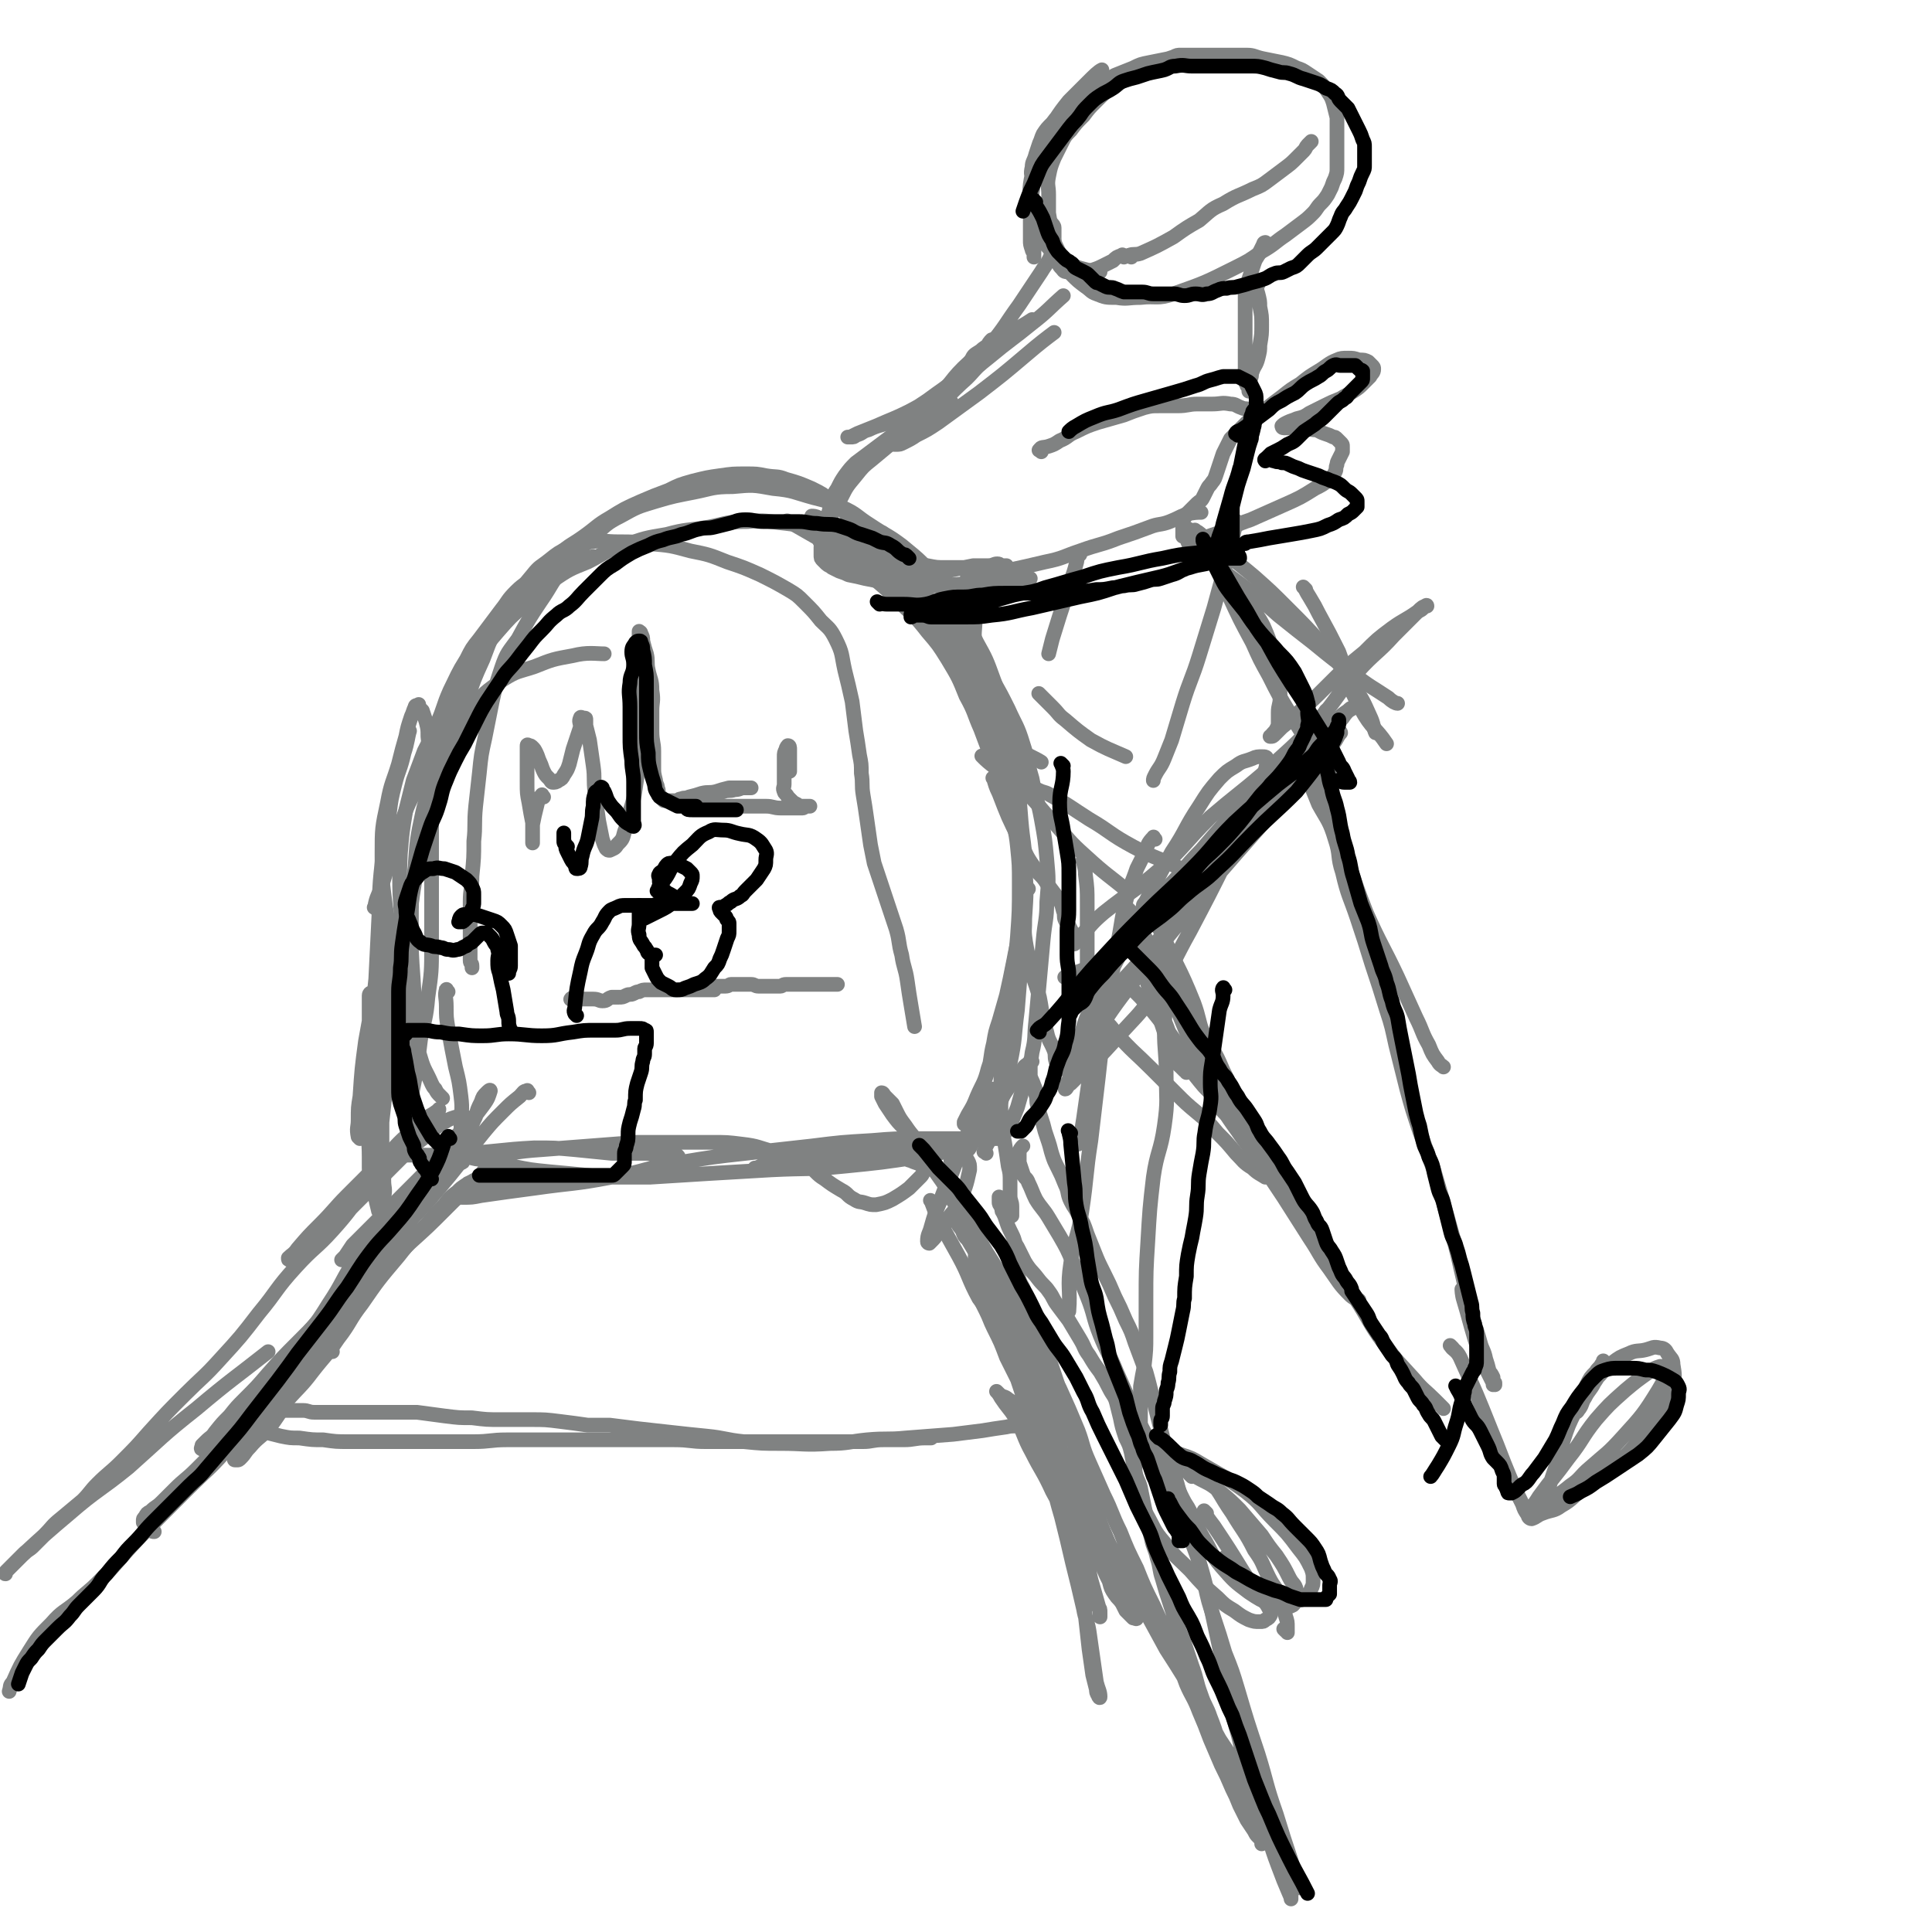<svg viewBox='0 0 1052 1052' version='1.1' xmlns='http://www.w3.org/2000/svg' xmlns:xlink='http://www.w3.org/1999/xlink'><g fill='none' stroke='#808282' stroke-width='8' stroke-linecap='round' stroke-linejoin='round'><path d='M242,641c-1,-1 -1,-2 -1,-1 -8,6 -7,8 -15,15 -6,6 -7,5 -13,11 -6,7 -6,7 -11,14 -7,11 -7,11 -13,22 -7,13 -5,13 -12,26 -7,14 -8,14 -16,27 -7,11 -6,11 -14,22 -5,6 -6,5 -11,11 -3,3 -2,3 -5,6 -1,1 -1,1 -2,1 -1,0 -1,0 -1,0 -1,0 0,-1 0,-1 2,-2 2,-2 4,-4 6,-6 6,-6 11,-12 7,-8 7,-8 13,-15 7,-8 8,-8 14,-16 7,-9 8,-9 14,-18 7,-9 6,-10 13,-19 9,-13 9,-13 20,-26 7,-9 7,-8 15,-17 5,-6 5,-6 10,-11 3,-4 3,-4 7,-7 2,-2 2,-2 5,-4 1,-1 2,-1 2,-1 0,0 -1,1 -2,2 -2,2 -2,1 -4,3 -4,4 -4,4 -8,8 -7,7 -7,7 -13,13 -9,9 -9,8 -17,17 -7,8 -7,8 -14,16 -7,8 -7,8 -13,16 -6,8 -6,9 -12,16 -5,6 -6,6 -11,11 -5,5 -5,5 -9,9 -4,4 -4,4 -8,8 -3,3 -3,3 -6,7 -2,2 -1,2 -3,4 -1,1 -1,1 -2,2 -1,1 -1,1 -1,2 0,0 1,0 2,0 1,0 1,1 3,1 3,1 4,0 7,1 4,1 4,1 8,2 5,1 5,1 10,1 7,1 7,1 13,1 7,1 7,1 14,1 8,0 8,0 16,0 8,0 8,0 16,0 9,0 9,0 17,0 9,0 9,0 19,0 9,0 9,-1 18,-1 9,0 9,0 19,0 10,0 10,0 20,0 8,0 8,0 17,0 9,0 9,0 19,0 8,0 8,0 16,0 9,0 9,1 17,1 7,0 7,0 14,0 8,0 8,0 15,0 7,0 7,0 15,0 7,0 7,0 15,0 7,0 7,0 14,0 7,0 7,0 13,0 5,0 5,-1 11,-1 6,0 6,0 11,0 6,0 6,-1 12,-1 1,0 2,0 3,0 '/><path d='M508,655c-1,-1 -2,-2 -1,-1 2,5 2,6 5,12 5,9 5,9 10,18 6,11 5,12 11,23 6,8 7,8 12,16 4,5 5,5 8,10 3,5 2,5 5,10 1,1 2,1 3,3 1,1 0,2 1,3 1,1 2,2 2,2 -1,-2 -2,-3 -4,-6 -3,-5 -3,-5 -5,-10 -3,-9 -3,-9 -6,-18 -4,-9 -4,-9 -8,-18 -4,-8 -4,-8 -8,-15 -3,-5 -3,-4 -6,-9 -2,-2 -2,-2 -3,-5 -1,-2 -1,-2 -2,-4 -1,-1 -1,-1 -2,-2 0,-1 0,-2 0,-1 0,0 0,1 1,2 1,3 1,2 3,5 3,5 3,5 6,10 5,9 5,9 10,17 5,8 4,9 8,17 4,6 4,7 7,13 3,6 4,5 6,11 2,4 1,4 2,8 1,5 1,5 2,9 1,5 1,5 1,9 0,3 0,3 0,5 0,2 0,2 0,3 0,1 0,1 -1,2 -1,1 -1,1 -2,1 -3,1 -3,1 -6,1 -5,1 -5,0 -9,1 -7,1 -7,1 -13,2 -8,1 -8,1 -16,2 -13,1 -13,1 -26,2 -10,1 -10,0 -21,1 -10,1 -10,2 -20,2 -14,1 -14,0 -27,0 -10,0 -10,0 -20,-1 -10,-1 -10,-2 -20,-3 -10,-1 -10,-1 -19,-2 -9,-1 -9,-1 -18,-2 -8,-1 -8,-1 -16,-2 -6,0 -6,0 -12,0 -7,-1 -7,-1 -15,-2 -8,-1 -8,-1 -16,-1 -8,0 -8,0 -16,0 -8,0 -8,0 -16,-1 -7,0 -7,0 -15,-1 -8,-1 -7,-1 -15,-2 -7,0 -7,0 -14,0 -4,0 -4,0 -9,0 -5,0 -5,0 -9,0 -4,0 -4,0 -8,0 -4,0 -4,0 -8,0 -4,0 -4,0 -8,0 -3,0 -3,-1 -6,-1 -3,0 -3,0 -6,0 -3,0 -3,0 -6,0 -3,0 -3,-1 -6,-1 -3,0 -3,0 -5,0 -2,0 -2,0 -3,0 0,0 0,0 0,0 '/><path d='M288,595c-1,-1 -1,-2 -1,-1 -2,0 -2,1 -4,3 -5,4 -5,4 -9,8 -6,6 -6,6 -11,12 -9,11 -9,12 -18,23 -10,12 -10,12 -21,24 -11,11 -12,10 -23,21 -11,12 -10,13 -20,25 -9,11 -9,11 -19,21 -8,8 -8,8 -16,17 -6,7 -6,7 -13,14 -4,4 -4,4 -8,9 -4,4 -4,4 -8,9 -2,3 -2,2 -5,5 -1,1 -1,1 -2,2 0,1 -1,2 0,2 4,-2 5,-2 8,-6 12,-9 12,-10 23,-20 10,-10 11,-10 20,-20 11,-13 11,-13 22,-27 11,-13 10,-13 22,-25 10,-10 11,-9 22,-19 8,-7 8,-7 17,-15 5,-5 5,-5 10,-9 4,-3 4,-3 7,-7 2,-2 1,-2 3,-4 1,-1 2,-1 2,-1 0,0 0,0 -1,1 -1,1 -1,2 -3,3 -3,3 -4,2 -7,5 -6,6 -6,7 -12,13 -10,10 -10,10 -20,19 -10,10 -11,9 -20,19 -10,10 -9,10 -19,21 -9,10 -10,10 -19,20 -10,10 -9,10 -19,21 -7,8 -7,9 -15,17 -6,6 -5,6 -11,12 -7,7 -7,7 -13,13 -6,6 -6,5 -12,11 -3,3 -3,3 -7,7 -3,3 -3,2 -6,5 -2,1 -2,1 -3,3 -1,1 -1,1 -1,2 0,1 0,1 0,1 1,1 1,1 2,2 1,1 1,1 2,2 1,1 1,1 2,1 '/><path d='M181,736c-1,-1 -1,-2 -1,-1 -3,1 -3,2 -5,4 -6,5 -6,4 -12,9 -6,5 -6,6 -11,11 -8,8 -8,7 -15,14 -8,9 -7,9 -15,18 -9,10 -9,9 -19,19 -10,10 -10,10 -19,19 -9,9 -9,9 -18,19 -6,7 -6,7 -13,14 -5,5 -6,5 -11,10 -7,6 -8,5 -14,12 -7,7 -7,7 -12,15 -5,8 -5,8 -9,17 -2,2 -1,2 -2,5 '/><path d='M554,767c-1,-1 -1,-1 -1,-1 -2,-2 -2,-3 -4,-4 -2,-2 -3,-1 -5,-3 -1,-1 -2,-2 -1,-1 0,0 1,1 2,3 4,6 4,5 8,11 5,9 4,10 9,19 5,10 6,10 11,21 4,7 4,8 7,16 2,6 2,6 5,13 3,7 3,7 6,14 2,5 2,5 3,10 1,3 1,3 2,6 1,2 1,2 2,4 1,1 1,1 1,3 0,1 0,1 0,2 0,0 0,1 0,0 0,-2 0,-3 -1,-6 -2,-7 -2,-7 -4,-14 -2,-9 -2,-9 -4,-18 -3,-10 -3,-10 -6,-21 -3,-9 -3,-9 -6,-18 -5,-10 -5,-10 -10,-20 -4,-10 -4,-10 -8,-20 -4,-9 -5,-9 -8,-19 -3,-8 -2,-8 -5,-16 -2,-7 -2,-8 -5,-15 -2,-5 -2,-5 -4,-9 -2,-4 -2,-4 -4,-8 -1,-3 -1,-3 -2,-6 -1,-2 -1,-2 -1,-4 0,-1 0,-2 0,-2 1,1 1,2 2,4 2,3 2,3 4,7 4,8 4,8 8,17 4,10 3,10 8,20 4,10 4,10 9,20 4,9 4,10 8,19 4,11 4,10 9,21 4,9 4,9 8,18 3,10 3,10 6,19 3,10 3,10 6,19 2,7 2,7 5,13 1,4 1,4 3,7 2,3 2,2 4,5 1,2 1,2 2,4 1,1 1,1 2,2 1,1 1,1 2,2 1,0 2,1 2,0 -2,-5 -4,-5 -6,-11 -5,-13 -4,-13 -8,-26 -4,-11 -5,-11 -8,-22 -5,-16 -4,-17 -10,-33 -4,-13 -4,-13 -8,-26 -3,-9 -3,-9 -6,-18 -3,-9 -3,-9 -6,-18 -3,-7 -4,-7 -6,-14 -2,-4 -1,-5 -3,-9 -1,-4 -2,-4 -3,-7 -1,-3 -1,-3 -2,-6 0,-1 0,-2 0,-3 0,-1 -1,-1 -1,-1 0,0 0,1 0,1 0,1 0,2 0,3 0,2 1,2 1,4 1,3 0,4 1,7 2,8 2,8 4,16 4,15 5,15 9,29 4,13 4,13 7,26 3,12 3,12 5,25 3,21 2,21 5,41 2,13 2,13 4,25 1,8 2,8 3,16 1,9 1,9 2,18 1,7 1,7 2,14 1,4 1,4 2,8 0,1 0,2 1,3 0,1 1,2 1,1 0,-3 -1,-4 -2,-8 -1,-7 -1,-7 -2,-14 -1,-7 -1,-7 -2,-14 -1,-6 -2,-6 -3,-12 -3,-13 -3,-13 -6,-25 -3,-13 -3,-13 -6,-25 -5,-17 -4,-17 -9,-33 -4,-12 -5,-12 -9,-24 -3,-9 -3,-9 -6,-18 -3,-6 -3,-6 -6,-12 -3,-8 -3,-8 -7,-16 -2,-4 -2,-5 -4,-9 -2,-4 -2,-4 -4,-8 '/><path d='M196,620c-1,-1 -1,-1 -1,-1 -1,-5 0,-5 0,-9 0,-7 0,-7 1,-13 1,-15 1,-15 3,-30 2,-11 2,-11 4,-22 2,-11 1,-11 3,-22 1,-5 1,-5 2,-10 0,-2 0,-2 0,-4 0,-1 0,-2 0,-1 0,0 0,0 0,1 0,2 0,2 0,3 1,6 2,6 2,11 1,10 1,11 1,21 1,12 1,12 1,25 0,12 -1,12 -2,24 -1,9 -1,9 -2,18 -1,6 0,6 -1,12 0,4 0,4 -1,8 -1,3 -1,3 -2,5 -1,1 -1,1 -2,1 -1,0 -1,0 -1,-1 0,-3 0,-3 0,-6 0,-10 -1,-10 -1,-20 0,-13 1,-13 1,-25 0,-10 0,-10 0,-21 0,-7 0,-7 0,-13 0,-3 0,-3 0,-6 0,-1 0,-2 0,-3 0,-1 1,-2 2,-1 0,0 -1,0 -1,1 1,3 2,3 2,7 2,13 1,13 2,25 1,14 2,14 2,28 0,12 0,12 0,23 0,9 1,9 1,18 0,4 1,4 0,9 0,3 -1,3 -2,5 0,2 0,3 0,3 0,0 -1,0 -1,-1 -1,-4 -1,-4 -2,-9 -2,-13 -2,-13 -3,-26 -1,-18 -1,-19 0,-37 1,-21 2,-21 3,-42 1,-20 1,-20 2,-40 1,-18 0,-18 2,-35 1,-14 2,-14 4,-27 1,-8 1,-8 3,-16 2,-8 3,-8 5,-17 2,-6 2,-9 3,-12 '/><path d='M205,495c-1,-1 -2,-1 -1,-1 1,-6 2,-6 4,-12 6,-19 5,-20 12,-38 4,-11 5,-10 10,-20 6,-9 5,-9 11,-17 7,-11 6,-11 15,-21 8,-9 8,-9 18,-16 8,-5 8,-4 17,-7 10,-4 10,-4 21,-6 8,-2 12,-1 17,-1 '/><path d='M241,598c-1,-1 -1,-1 -1,-1 -2,-2 -2,-2 -3,-4 -1,-1 -1,-1 -2,-3 -3,-7 -4,-7 -6,-14 -4,-13 -4,-13 -7,-25 -3,-15 -3,-15 -6,-30 -3,-14 -4,-14 -6,-27 -2,-15 -2,-15 -2,-29 0,-14 0,-14 3,-28 2,-11 3,-11 6,-21 2,-8 2,-8 4,-15 1,-5 1,-5 3,-11 1,-2 1,-3 2,-5 0,-1 1,-1 2,-1 0,-1 0,0 0,1 1,1 1,1 2,2 1,3 1,3 2,6 1,4 1,4 1,8 1,9 1,9 1,18 1,17 1,17 1,34 0,16 0,16 0,32 0,15 0,15 0,30 0,14 0,14 -2,28 -1,12 -2,12 -4,23 -1,8 -1,8 -2,16 -1,5 -1,5 -2,10 -1,4 0,5 -1,9 0,2 -1,2 -1,5 0,1 0,1 0,3 0,1 0,2 0,2 0,-1 -1,-2 -1,-3 0,-3 0,-3 0,-6 0,-9 -1,-9 -1,-19 -1,-15 -1,-15 -1,-31 0,-22 0,-22 2,-43 2,-18 2,-18 5,-36 3,-16 4,-16 8,-32 5,-16 5,-16 10,-31 5,-14 5,-14 9,-28 4,-12 4,-12 9,-23 3,-8 3,-8 6,-15 5,-9 6,-9 11,-18 5,-7 5,-7 10,-13 4,-5 4,-4 9,-8 5,-4 5,-4 11,-7 6,-3 6,-2 12,-3 7,-1 7,0 15,0 8,0 8,0 16,1 12,1 12,1 23,4 10,2 10,2 20,6 9,3 9,3 18,7 8,4 8,4 15,8 5,3 5,3 9,7 5,5 5,5 9,10 4,4 5,4 8,10 4,8 3,8 5,17 2,8 2,8 4,17 1,8 1,8 2,16 1,6 1,6 2,13 1,5 1,5 1,10 1,6 0,6 1,12 1,6 1,6 2,13 1,7 1,7 2,14 1,5 1,5 2,10 2,6 2,6 4,12 2,6 2,6 4,12 2,6 2,6 4,12 2,7 1,7 3,14 1,7 2,7 3,14 1,7 1,7 2,13 1,6 1,6 2,12 '/><path d='M537,628c-1,-1 -2,-1 -1,-1 1,-4 2,-4 3,-7 3,-10 3,-10 6,-20 3,-10 3,-10 5,-21 3,-14 2,-14 4,-29 1,-13 1,-13 2,-25 1,-13 2,-13 2,-25 1,-15 1,-15 0,-29 0,-12 -1,-12 -2,-24 -1,-13 -1,-13 -2,-25 -1,-10 -1,-10 -3,-20 -4,-16 -4,-16 -10,-32 -4,-11 -4,-11 -9,-20 -4,-8 -4,-8 -9,-15 -6,-9 -5,-10 -12,-18 -9,-11 -9,-11 -20,-20 -8,-6 -8,-5 -17,-11 -8,-5 -7,-6 -16,-10 -7,-3 -7,-3 -15,-5 -11,-3 -11,-4 -22,-5 -11,-2 -11,-2 -22,-1 -11,0 -11,1 -21,3 -10,2 -11,2 -21,5 -10,3 -10,3 -19,8 -8,4 -8,5 -15,11 -8,8 -8,8 -15,16 -8,9 -7,10 -14,20 -6,9 -6,9 -12,20 -5,7 -6,7 -9,16 -3,9 -3,9 -5,18 -2,10 -2,10 -4,20 -2,9 -2,9 -3,19 -1,9 -1,9 -2,18 -1,10 0,10 -1,19 0,9 0,9 -1,19 0,7 -1,7 -1,14 0,4 0,4 0,9 0,4 0,4 0,8 0,4 0,4 0,8 0,3 0,3 0,7 0,2 1,1 1,3 0,0 0,0 0,1 '/><path d='M230,581c-1,-1 -1,-1 -1,-1 -1,-5 -1,-5 -1,-9 -1,-19 -2,-19 -3,-38 -1,-14 -1,-14 -1,-28 0,-16 0,-16 2,-33 1,-14 1,-15 4,-29 2,-9 3,-9 6,-18 5,-17 4,-17 10,-34 4,-11 4,-10 8,-20 3,-6 2,-6 6,-12 5,-8 5,-8 11,-15 7,-8 7,-8 14,-14 8,-7 8,-8 16,-14 9,-6 9,-6 19,-10 10,-5 9,-6 20,-9 11,-4 11,-4 23,-6 11,-3 11,-2 23,-4 10,-2 10,-3 21,-3 10,-1 11,0 21,1 7,1 8,0 15,2 8,3 8,4 16,8 6,5 6,5 13,10 7,5 7,4 13,10 7,6 6,6 12,13 6,7 6,7 11,14 5,7 5,7 9,14 5,8 5,8 9,16 4,8 4,8 8,16 4,7 4,7 7,15 3,7 3,7 6,14 3,8 3,8 5,16 2,8 2,8 3,16 1,7 1,7 1,14 0,9 0,9 0,18 0,9 1,9 0,19 -1,12 -2,12 -4,23 -2,10 -2,10 -4,19 -2,7 -2,7 -4,14 -2,6 -2,6 -3,12 -2,8 -1,8 -3,15 -2,6 -2,6 -4,11 -2,4 -2,4 -3,8 -1,3 -1,3 -2,5 -1,2 -1,2 -2,3 -1,1 -1,2 -2,2 0,0 0,-1 0,-1 1,-2 1,-2 2,-4 3,-5 3,-5 5,-10 3,-7 4,-7 6,-15 3,-9 3,-9 5,-19 3,-10 3,-10 6,-20 3,-11 3,-11 5,-22 2,-10 2,-10 3,-20 1,-11 0,-11 0,-22 0,-11 0,-11 -1,-21 -1,-11 -2,-11 -4,-21 -2,-9 -2,-9 -5,-18 -2,-9 -2,-9 -5,-17 -3,-9 -3,-9 -6,-18 -3,-8 -3,-8 -6,-15 -3,-8 -2,-8 -6,-15 -4,-7 -4,-7 -8,-14 -4,-6 -4,-6 -8,-11 -4,-5 -4,-5 -9,-10 -5,-5 -5,-4 -11,-9 -5,-4 -5,-4 -11,-9 -5,-4 -4,-4 -10,-8 -4,-3 -4,-2 -9,-5 -3,-2 -3,-2 -6,-4 -3,-1 -3,-1 -6,-2 -2,-1 -3,-1 -4,-1 '/><path d='M430,285c-1,-1 -2,-2 -1,-1 1,0 2,1 4,2 7,4 7,4 14,8 4,2 4,2 8,5 6,4 6,4 11,9 6,4 6,4 11,8 7,6 7,6 13,12 8,8 8,7 15,16 6,7 6,7 11,15 6,10 6,10 10,20 5,9 4,9 8,18 3,8 3,8 6,16 2,6 3,6 5,13 3,8 3,8 5,16 2,9 3,9 4,19 1,10 1,10 1,20 0,15 0,15 -1,29 -1,13 -2,12 -4,25 -2,12 -3,12 -4,24 -1,10 -1,11 -1,22 0,7 0,7 0,15 0,4 0,5 0,9 0,3 1,3 1,6 0,2 -1,2 0,4 0,1 1,1 2,1 1,-1 1,-1 2,-3 2,-5 2,-5 4,-10 2,-7 2,-7 4,-14 2,-8 3,-8 4,-16 2,-8 1,-8 2,-17 1,-11 1,-11 2,-22 1,-11 1,-11 2,-22 1,-11 2,-11 2,-21 1,-12 1,-12 0,-23 -1,-11 -1,-11 -3,-22 -2,-11 -3,-11 -5,-22 -3,-10 -2,-10 -5,-19 -3,-10 -4,-10 -8,-19 -4,-8 -4,-8 -8,-15 -5,-8 -5,-8 -10,-14 -4,-5 -4,-5 -7,-9 -5,-6 -5,-6 -10,-11 -4,-4 -5,-4 -9,-9 -5,-5 -4,-5 -9,-11 -4,-5 -4,-5 -9,-10 -5,-5 -5,-5 -9,-10 -4,-4 -3,-4 -7,-8 -4,-4 -4,-4 -9,-8 -4,-4 -4,-4 -9,-8 -5,-4 -5,-4 -11,-7 -7,-3 -7,-3 -14,-5 -5,-2 -5,-1 -11,-2 -5,-1 -5,-1 -11,-1 -7,0 -7,0 -14,1 -7,1 -7,1 -15,3 -7,2 -7,2 -13,5 -8,3 -8,3 -15,6 -9,4 -9,4 -17,9 -7,4 -7,5 -14,10 -7,5 -7,4 -14,10 -6,5 -6,5 -12,11 -5,5 -6,4 -11,9 -5,5 -4,5 -8,10 -3,4 -3,4 -6,8 -3,4 -3,4 -6,8 -4,5 -4,5 -7,11 -5,8 -5,9 -9,17 -4,9 -3,9 -7,18 -3,8 -3,7 -7,15 -3,8 -3,8 -6,16 -2,8 -2,8 -4,16 -2,12 -2,12 -3,24 -1,22 0,22 1,44 0,13 1,20 2,27 '/><path d='M244,540c-1,-1 -1,-2 -1,-1 -1,3 0,4 0,9 0,6 0,6 1,12 2,11 2,11 4,21 2,8 2,8 3,16 1,8 0,8 0,15 0,5 0,5 0,11 0,3 -1,3 -1,6 0,1 0,2 0,3 0,1 1,1 1,1 1,0 1,0 1,-1 1,-3 1,-3 2,-6 1,-4 1,-4 2,-9 1,-5 1,-5 3,-9 1,-4 1,-4 3,-8 1,-3 1,-3 3,-5 1,-1 2,-2 2,-1 -1,3 -1,4 -4,8 -9,12 -9,12 -19,23 -10,11 -10,11 -20,21 -10,10 -10,10 -20,20 -6,6 -6,6 -12,12 -2,3 -2,3 -4,6 -1,1 -2,2 -2,2 0,0 1,-1 2,-2 7,-8 7,-8 14,-16 10,-10 10,-10 20,-20 8,-8 8,-7 16,-15 3,-3 3,-3 6,-6 1,-1 3,-3 3,-2 0,1 0,3 -2,5 -8,12 -8,12 -18,23 -9,11 -10,11 -19,22 -9,11 -9,11 -18,22 -7,9 -7,10 -14,19 -3,4 -3,3 -6,7 -2,2 -2,3 -3,4 0,0 1,0 1,-1 6,-8 6,-8 11,-16 8,-12 7,-13 15,-25 8,-11 8,-11 17,-21 9,-11 9,-11 18,-22 7,-8 7,-9 14,-17 3,-4 4,-4 7,-8 2,-2 2,-2 3,-5 1,-1 1,-2 1,-3 0,-1 -1,-1 -2,-1 -1,0 -2,0 -3,0 -3,1 -4,1 -7,3 -5,3 -5,3 -9,7 -7,5 -7,5 -13,11 -6,6 -6,6 -13,13 -7,7 -7,7 -14,14 -6,6 -6,7 -12,13 -5,4 -5,4 -11,8 -4,3 -4,3 -8,6 -2,1 -2,2 -4,3 -1,0 -1,0 -1,-1 2,-2 3,-2 5,-5 6,-7 6,-7 12,-13 8,-8 8,-9 15,-16 10,-10 10,-10 19,-19 8,-8 7,-8 16,-16 4,-4 4,-4 9,-7 3,-2 3,-1 5,-3 1,-1 1,-2 1,-2 0,0 0,1 -1,1 -4,3 -4,2 -7,5 -9,9 -8,10 -17,20 -8,9 -8,9 -16,19 -8,10 -8,11 -17,21 -9,10 -10,9 -20,20 -11,12 -10,13 -20,25 -10,13 -10,13 -21,25 -9,10 -10,10 -19,19 -10,10 -10,10 -20,21 -7,8 -7,8 -15,16 -6,6 -7,6 -13,12 -4,4 -4,5 -8,9 -6,5 -6,5 -12,10 -5,4 -4,4 -9,9 -3,3 -3,3 -6,6 -2,2 -3,2 -5,4 -2,2 -2,2 -4,4 -1,1 -1,1 -3,3 -1,1 -1,1 -2,2 -1,1 -2,2 -1,2 0,-1 0,-1 1,-2 4,-4 4,-4 8,-8 13,-12 13,-12 26,-23 15,-13 16,-12 32,-25 18,-16 18,-17 37,-32 19,-16 20,-16 39,-31 '/><path d='M526,630c-1,-1 -2,-1 -1,-1 0,-2 2,-2 3,-4 3,-5 2,-6 5,-11 3,-5 4,-4 8,-9 5,-7 4,-7 9,-14 3,-5 3,-5 7,-9 1,-2 2,-2 3,-3 1,-1 1,-2 2,-1 0,0 -1,0 -1,1 0,0 0,1 0,1 0,1 0,1 0,2 0,2 0,2 0,4 1,3 1,2 2,5 1,2 1,3 1,5 1,3 0,3 1,6 1,4 1,4 2,7 1,3 1,3 2,7 1,3 1,3 2,6 1,3 1,4 2,7 1,3 1,3 3,7 2,4 2,4 4,9 2,4 1,5 3,9 2,4 2,3 4,7 3,5 3,5 5,11 2,5 2,5 4,10 2,5 2,5 5,11 3,6 3,6 6,13 3,6 3,6 6,13 3,6 3,6 5,12 3,8 3,8 6,16 2,7 2,8 4,15 2,8 2,8 4,16 2,8 2,8 4,16 2,8 3,8 5,15 3,8 2,8 5,17 2,8 3,8 5,17 3,10 2,10 5,20 2,9 2,9 5,18 3,9 3,9 6,19 4,10 4,10 7,20 5,17 5,17 11,35 5,16 4,16 10,33 4,13 4,13 8,25 2,7 3,11 5,15 '/><path d='M519,633c-1,-1 -2,-1 -1,-1 0,-1 1,-1 3,-1 2,0 2,0 4,0 1,0 1,0 2,1 1,2 1,2 1,5 -2,9 -2,9 -6,18 -2,5 -3,4 -6,9 -2,4 -2,4 -5,7 -2,3 -2,3 -4,5 -1,1 -1,1 -1,1 0,0 -1,0 -1,-1 0,-4 1,-4 2,-8 2,-7 2,-7 5,-14 3,-9 4,-9 7,-17 3,-8 3,-8 6,-16 2,-5 3,-4 5,-9 2,-4 2,-4 4,-9 1,-3 1,-3 3,-6 1,-1 1,-2 2,-3 1,-1 1,-1 2,-1 1,0 1,0 1,1 1,1 1,1 1,2 0,1 0,2 0,3 0,3 1,3 1,5 1,4 0,4 1,7 1,6 1,6 2,11 1,6 1,6 2,13 1,4 1,4 1,9 0,4 0,4 0,7 0,3 1,3 1,6 0,2 0,2 0,3 0,1 0,2 0,2 0,0 0,0 -1,-1 -1,-1 -1,-1 -2,-2 -1,-1 0,-1 -1,-2 -1,-1 -1,-1 -2,-2 -1,-1 -1,-1 -1,-2 0,-1 0,-2 0,-1 0,0 0,1 0,2 0,2 0,1 1,3 1,2 0,2 1,3 1,2 1,2 2,5 1,3 1,3 3,7 2,4 1,4 3,7 2,4 2,4 4,8 3,5 4,5 7,9 3,4 4,4 6,7 3,4 2,4 5,8 3,4 3,4 6,8 3,5 3,5 6,10 3,5 2,5 5,9 3,5 3,5 6,9 3,5 3,5 5,9 2,4 3,4 4,8 1,4 1,4 2,8 1,5 1,5 3,11 2,4 2,4 3,8 1,5 1,6 2,10 1,5 2,5 3,9 1,5 1,5 2,10 1,5 1,5 2,10 1,4 1,4 2,8 1,5 2,5 3,10 2,6 1,6 3,12 2,7 2,7 4,13 2,6 2,6 4,12 2,5 2,5 4,10 2,6 2,6 4,12 3,8 2,8 5,16 2,6 3,6 5,12 4,10 3,10 7,19 3,7 4,6 7,13 3,7 3,7 6,14 3,5 3,5 6,11 3,5 3,5 6,11 2,4 2,4 4,9 2,4 2,4 3,7 1,3 1,3 2,6 1,2 1,2 2,4 1,1 1,1 1,3 0,1 0,2 0,2 0,0 0,-1 -1,-3 -3,-7 -3,-7 -6,-15 -5,-13 -4,-14 -10,-27 -5,-12 -5,-12 -11,-23 -5,-10 -5,-10 -11,-19 -6,-11 -6,-11 -12,-21 -8,-14 -8,-14 -17,-28 -6,-11 -6,-11 -12,-22 -6,-11 -7,-11 -13,-23 -7,-14 -7,-14 -13,-28 -5,-12 -4,-13 -8,-25 -4,-14 -4,-14 -9,-27 -5,-14 -5,-14 -11,-27 -6,-15 -5,-15 -12,-29 -6,-12 -6,-12 -13,-24 -6,-10 -6,-10 -13,-20 -5,-10 -6,-10 -12,-19 -4,-8 -4,-8 -9,-15 -5,-7 -5,-7 -10,-14 -4,-5 -4,-5 -8,-11 -3,-3 -3,-3 -6,-7 -2,-3 -2,-3 -4,-6 -1,-2 -1,-2 -2,-4 0,-1 0,-2 0,-2 1,0 1,1 2,2 1,1 1,1 2,2 1,1 1,1 2,2 1,2 1,2 2,4 2,4 2,4 5,8 4,6 5,6 9,12 6,9 7,9 12,18 7,12 7,12 14,23 6,11 6,10 12,21 8,13 7,13 15,27 5,10 5,10 11,20 5,11 5,11 11,22 5,11 5,11 10,23 3,8 2,8 6,17 4,9 4,9 8,18 5,10 4,10 9,20 4,10 4,10 9,20 4,10 4,10 9,20 5,11 5,11 10,22 4,10 4,10 8,21 3,7 4,7 7,15 3,7 3,7 6,15 3,7 3,7 6,14 3,6 3,6 6,13 2,4 2,4 4,9 2,4 2,4 4,8 2,3 2,3 4,6 1,2 1,2 2,3 1,1 1,1 2,2 0,1 0,2 0,2 0,-2 0,-4 -1,-7 -1,-8 -1,-8 -3,-16 -3,-12 -3,-12 -6,-24 -3,-15 -4,-15 -7,-29 -3,-16 -3,-16 -6,-31 -3,-14 -3,-14 -6,-28 -4,-16 -4,-16 -10,-32 -4,-13 -5,-13 -10,-25 -5,-12 -6,-12 -11,-25 -6,-11 -6,-11 -11,-22 -4,-9 -4,-9 -8,-18 -4,-10 -5,-10 -9,-20 -4,-10 -3,-11 -7,-21 -4,-10 -4,-10 -8,-19 -3,-7 -3,-7 -7,-14 -3,-5 -3,-5 -6,-10 -3,-5 -4,-5 -7,-10 -2,-4 -2,-5 -4,-9 -1,-3 -2,-2 -3,-5 -1,-3 -1,-3 -2,-6 0,-2 0,-3 0,-5 0,-2 1,-3 2,-4 '/><path d='M262,353c-1,-1 -2,-1 -1,-1 1,-3 1,-3 3,-5 7,-9 6,-10 14,-19 5,-6 5,-6 12,-10 8,-5 8,-5 17,-9 8,-4 8,-3 16,-6 '/><path d='M243,629c-1,-1 -2,-1 -1,-1 4,-1 5,0 11,0 19,-1 19,-2 38,-3 11,0 11,0 22,1 10,1 10,1 20,2 8,0 9,0 18,0 5,0 5,1 11,1 3,0 3,-1 6,0 1,0 2,1 1,2 -1,2 -2,2 -5,3 -5,3 -5,4 -11,5 -7,2 -7,2 -15,2 -9,0 -9,0 -18,-1 -10,-1 -10,-1 -21,-2 -10,-1 -10,-1 -20,-3 -10,-2 -10,-3 -20,-4 -8,-2 -8,-1 -16,-2 -6,0 -6,0 -11,0 -3,0 -3,0 -7,0 -1,0 -3,0 -3,0 0,0 1,0 2,0 6,0 6,0 13,0 14,0 14,1 29,0 14,-1 14,-2 29,-3 13,-1 13,-1 26,-2 13,-1 13,-1 26,-2 11,0 11,0 22,0 9,0 9,0 18,0 9,0 9,0 17,1 9,1 9,2 17,4 5,2 5,2 11,4 4,2 4,2 8,4 5,3 4,4 9,7 4,3 4,3 9,6 4,2 3,3 7,5 3,2 3,1 6,2 3,1 3,1 6,1 5,-1 5,-1 9,-3 5,-3 5,-3 9,-6 3,-3 3,-3 6,-6 1,-1 1,-1 2,-3 0,-1 0,-1 0,-2 -1,-1 -1,-1 -2,-2 -2,-1 -3,-1 -5,-2 -4,-1 -3,-2 -7,-3 -4,-1 -5,-1 -9,-1 -7,0 -7,0 -13,0 -7,1 -7,1 -15,2 -8,1 -8,2 -17,3 -6,1 -6,1 -12,2 -5,1 -5,1 -9,1 -2,0 -2,0 -3,0 0,0 1,0 1,0 2,-1 2,-1 5,-2 6,-2 6,-3 13,-4 8,-2 9,-1 17,-2 9,-1 9,-1 19,-2 9,-1 9,-1 19,-2 8,0 9,0 17,0 6,0 6,0 12,0 4,0 4,0 8,0 2,0 2,0 4,0 0,0 0,0 0,0 -3,1 -3,1 -7,2 -9,2 -9,3 -19,4 -20,3 -20,3 -40,5 -20,2 -20,1 -40,2 -17,1 -17,1 -34,2 -16,1 -16,1 -32,2 -13,0 -13,0 -26,0 -14,0 -14,0 -28,1 -11,1 -11,1 -23,2 -8,1 -8,1 -15,3 -5,0 -5,0 -9,2 -2,1 -3,1 -3,2 0,1 1,1 2,1 5,0 5,0 10,-1 14,-2 14,-2 29,-4 21,-3 21,-2 42,-6 18,-3 18,-5 37,-8 18,-3 18,-3 36,-5 18,-2 18,-2 36,-4 16,-2 16,-2 33,-3 12,-1 12,-1 25,-1 12,0 12,0 24,0 10,0 15,0 20,0 '/><path d='M296,434c-1,-1 -1,-2 -1,-1 -2,2 -2,3 -3,7 -1,4 -1,4 -2,9 0,3 0,3 0,7 0,1 0,3 0,3 0,0 0,-2 0,-4 0,-3 0,-3 0,-7 -1,-5 -1,-5 -2,-11 -1,-5 -1,-5 -1,-11 0,-4 0,-4 0,-8 0,-3 0,-3 0,-7 0,-2 0,-2 0,-4 0,-1 0,-1 0,-1 0,-1 1,0 1,0 1,0 1,0 2,1 1,1 1,1 2,3 1,2 1,3 2,5 1,2 1,3 2,5 1,2 1,2 3,4 1,1 1,2 2,2 1,0 2,0 3,-1 2,-1 2,-1 3,-3 2,-3 2,-3 3,-6 1,-4 1,-4 2,-8 1,-3 1,-3 2,-6 1,-3 1,-3 2,-6 0,-3 -1,-3 0,-5 0,-1 1,0 2,0 1,0 1,0 1,1 0,1 0,2 0,3 1,4 1,4 2,8 1,7 1,7 2,14 1,7 0,7 1,15 1,8 1,8 2,15 1,5 1,5 2,10 1,3 1,3 2,5 1,1 1,1 2,1 2,-1 3,-1 4,-3 3,-3 3,-3 4,-7 2,-5 2,-6 3,-11 2,-7 2,-6 3,-13 1,-7 1,-7 2,-13 0,-5 0,-5 0,-11 0,-6 1,-5 1,-11 0,-6 0,-6 0,-12 0,-5 0,-5 0,-11 0,-5 -1,-5 -1,-11 0,-4 0,-4 0,-7 0,-3 0,-3 0,-5 0,-2 0,-2 0,-3 0,-1 0,-2 0,-1 0,0 1,0 1,1 1,2 1,2 1,4 1,4 1,4 2,7 1,4 0,5 1,9 1,5 2,5 2,11 1,6 0,6 0,11 0,6 0,6 0,11 0,6 1,6 1,11 0,5 0,5 0,9 0,3 0,3 1,7 0,2 1,2 1,4 1,2 0,2 1,4 1,1 1,1 2,2 1,1 0,1 1,1 1,0 1,0 2,0 1,0 1,0 2,0 1,0 1,0 2,0 2,0 1,-1 3,-1 2,-1 2,0 4,-1 4,-1 4,-1 7,-2 4,-1 4,0 8,-1 3,-1 3,-1 7,-2 3,0 3,0 6,0 2,0 2,0 4,0 1,0 1,0 2,0 0,0 -1,0 -2,0 -1,0 -1,0 -2,0 -2,0 -2,1 -5,1 -3,1 -3,0 -6,1 -3,0 -3,0 -6,1 -2,1 -2,1 -4,2 -1,0 -2,0 -2,1 0,1 0,1 1,2 1,1 1,1 3,1 2,1 2,1 5,1 4,0 4,0 8,0 5,0 5,0 10,0 4,0 4,0 8,0 4,0 4,1 8,1 4,0 4,0 8,0 2,0 2,0 4,0 1,0 1,-1 2,-1 1,0 2,0 2,0 -1,0 -2,0 -4,0 -2,0 -2,0 -3,-1 -2,-1 -2,-1 -3,-2 -1,-1 -1,-1 -2,-2 -1,-2 -2,-2 -2,-3 -1,-2 0,-2 0,-4 0,-2 0,-2 0,-5 0,-2 0,-2 0,-5 0,-2 0,-2 0,-5 0,-2 0,-2 1,-4 0,-1 1,-2 1,-2 1,0 1,1 1,2 0,2 0,2 0,4 0,3 0,3 0,5 0,2 0,2 0,3 '/><path d='M312,545c-1,-1 -2,-1 -1,-1 0,-1 1,0 2,0 1,0 1,0 2,0 2,0 2,0 4,0 2,0 2,0 4,0 3,0 3,1 5,1 3,0 2,-1 5,-2 2,0 2,0 4,0 2,0 2,0 4,-1 2,-1 2,0 4,-1 2,-1 2,-1 3,-1 2,-1 2,-1 4,-1 2,0 2,0 3,0 3,0 3,0 5,0 3,0 3,0 5,0 3,0 3,0 5,0 2,0 2,0 4,0 2,0 2,0 4,0 3,0 3,0 5,0 1,0 1,0 2,0 1,0 1,0 2,0 1,0 1,0 2,0 0,0 0,-1 0,-1 0,-1 0,-1 1,-1 1,0 1,0 3,0 1,0 1,0 2,0 2,0 2,-1 3,-1 2,0 2,0 3,0 2,0 2,0 4,0 2,0 2,0 4,0 2,0 2,1 4,1 2,0 2,0 4,0 1,0 1,0 2,0 1,0 1,0 2,0 1,0 1,0 2,0 1,0 1,0 2,0 1,0 1,-1 3,-1 1,0 1,0 2,0 2,0 2,0 4,0 2,0 2,0 3,0 2,0 2,0 4,0 2,0 2,0 4,0 2,0 2,0 3,0 3,0 3,0 5,0 2,0 2,0 3,0 '/><path d='M473,295c-1,-1 -2,-1 -1,-1 0,-1 1,0 2,0 2,0 2,-1 3,-1 1,-1 1,-1 2,-1 1,-1 2,0 2,-1 0,0 0,-1 -1,-1 -1,0 -1,0 -2,0 -1,0 -1,0 -2,0 -2,0 -2,-1 -4,-1 -2,0 -2,0 -4,0 -2,0 -2,0 -4,0 -2,0 -2,0 -4,0 -2,0 -2,0 -3,0 -2,0 -2,-1 -4,-1 -2,0 -2,0 -4,1 -1,0 -1,0 -2,1 -1,1 -1,1 -1,2 0,1 0,1 0,2 1,2 1,2 2,3 1,2 1,3 3,4 3,2 3,1 6,3 3,2 3,3 7,4 5,2 5,2 11,3 6,1 6,1 12,1 6,0 6,0 13,0 5,0 5,-1 10,-1 5,0 5,0 10,-1 5,-1 5,-1 10,-2 4,0 4,0 8,0 3,0 3,-1 5,-1 2,0 1,1 3,1 1,0 1,0 2,0 0,0 0,1 0,1 0,0 -1,0 -1,0 -1,0 -1,0 -2,0 -1,0 -1,0 -2,0 -3,0 -3,0 -5,0 -4,0 -4,0 -7,0 -4,0 -4,0 -7,0 -4,0 -4,0 -9,0 -5,0 -5,0 -10,-1 -6,-1 -6,-1 -11,-1 -6,-1 -6,0 -11,-1 -5,-1 -5,0 -11,-1 -4,-1 -4,-1 -8,-2 -3,-1 -3,-1 -5,-2 -2,-1 -2,-1 -4,-2 -2,-2 -2,-2 -3,-4 -1,-2 -2,-2 -2,-4 -1,-2 0,-2 0,-5 0,-3 0,-3 1,-6 1,-4 1,-4 2,-7 1,-4 1,-4 3,-7 2,-4 2,-4 4,-7 3,-4 3,-4 6,-7 4,-3 4,-3 8,-6 4,-3 4,-3 8,-6 4,-3 4,-3 8,-6 4,-2 4,-2 8,-4 3,-2 3,-2 6,-4 2,-2 2,-2 5,-3 2,-1 2,-1 4,-2 2,-1 1,-1 3,-2 1,0 2,0 2,0 -1,0 -2,-1 -3,0 -2,1 -2,2 -4,3 -5,3 -5,3 -9,6 -8,6 -8,6 -15,12 -6,5 -6,5 -12,10 -5,4 -5,4 -9,9 -5,6 -5,6 -8,12 -3,4 -3,4 -5,9 -2,4 -3,4 -4,8 -1,3 -1,3 -1,5 0,3 -1,3 -1,5 0,2 0,2 0,4 0,2 0,2 1,3 1,1 1,1 2,2 1,1 2,1 3,2 2,1 2,1 4,2 3,1 3,1 5,2 5,1 5,1 9,2 5,1 5,1 11,2 7,1 7,2 15,2 7,1 7,0 14,0 25,-2 25,-2 50,-4 '/><path d='M528,315c-1,-1 -2,-1 -1,-1 3,-1 4,0 8,-1 17,-3 17,-3 34,-7 10,-2 10,-3 19,-6 11,-4 11,-3 21,-7 9,-3 9,-3 17,-6 5,-2 6,-1 11,-3 5,-2 4,-2 9,-4 4,-1 6,-1 8,-1 '/><path d='M567,246c-1,-1 -2,-1 -1,-1 1,-2 2,-1 5,-2 3,-1 3,-1 6,-3 5,-2 4,-3 9,-5 6,-3 6,-3 12,-5 7,-2 7,-2 14,-4 5,-2 5,-2 11,-4 4,-1 4,-1 8,-1 5,0 5,0 10,0 6,0 6,-1 11,-1 4,0 4,0 8,0 5,0 5,-1 10,0 3,0 3,1 6,2 2,1 2,0 4,1 1,1 1,1 2,2 0,1 0,1 0,2 -1,1 -1,1 -2,2 -1,1 -1,1 -2,2 -1,1 -1,1 -2,2 -1,1 -1,1 -2,2 -1,1 -1,1 -2,2 -1,1 -1,1 -2,2 -1,2 -1,2 -2,4 -1,2 -1,2 -2,4 -1,3 -1,3 -2,6 -1,3 -1,3 -2,6 -1,3 -1,2 -3,5 -1,1 -1,1 -2,3 -1,2 -1,2 -2,4 -1,2 -2,2 -3,3 -2,2 -2,2 -3,3 -1,1 -1,1 -2,2 -1,1 -1,1 -2,3 -1,1 -1,1 -1,2 0,1 0,1 0,2 0,1 0,1 0,2 0,1 0,1 0,2 0,1 0,2 0,2 1,-1 2,-2 3,-4 '/><path d='M679,235c-1,-1 -2,-1 -1,-1 1,-3 2,-3 4,-5 8,-7 8,-7 16,-13 5,-4 5,-4 10,-7 5,-4 5,-4 10,-7 5,-3 5,-4 10,-6 2,-1 3,-1 6,-1 3,0 3,0 6,1 3,0 3,0 5,1 1,1 1,1 2,2 1,1 1,1 1,2 0,2 -1,2 -2,4 -2,2 -2,2 -4,4 -2,2 -2,2 -5,4 -3,2 -4,2 -7,4 -5,2 -5,2 -9,4 -4,2 -4,2 -8,4 -3,2 -3,2 -7,3 -2,1 -3,1 -5,2 -2,1 -2,1 -3,2 0,0 0,1 1,1 1,0 2,0 3,0 3,0 3,1 5,1 4,0 4,-1 8,0 3,0 3,1 6,2 3,1 3,1 5,2 1,0 1,0 2,1 1,1 1,1 2,2 1,1 1,1 1,2 0,2 0,2 0,3 -1,2 -1,2 -2,4 -1,2 -1,2 -1,3 -1,2 0,2 -1,4 -1,2 -1,2 -3,4 -4,3 -4,3 -8,5 -8,5 -8,5 -17,9 -9,4 -9,4 -18,8 -9,3 -9,4 -17,7 -6,2 -6,2 -11,4 -1,0 -2,1 -2,1 '/><path d='M504,224c-1,-1 -2,-1 -1,-1 1,-2 3,-2 5,-4 11,-11 9,-12 20,-22 6,-6 7,-6 14,-11 10,-7 11,-6 20,-12 '/><path d='M530,197c-1,-1 -2,-1 -1,-1 1,-3 2,-3 5,-5 2,-2 3,-2 5,-4 1,-1 1,-2 1,-2 -1,1 -2,2 -3,5 -3,5 -2,6 -6,11 -5,6 -6,6 -11,11 -4,4 -4,4 -8,8 -4,4 -3,5 -8,9 -3,2 -3,2 -7,4 -3,2 -4,2 -7,4 -1,1 -1,1 -2,3 -1,1 -1,1 -1,2 0,0 1,0 1,0 2,0 2,0 4,-1 4,-2 4,-2 7,-4 6,-3 6,-3 12,-7 11,-8 11,-8 22,-16 13,-10 13,-10 26,-21 7,-6 11,-9 15,-12 '/><path d='M612,140c-1,-1 -1,-2 -1,-1 -3,1 -3,1 -5,3 -2,1 -2,1 -4,2 -4,2 -4,2 -7,3 -2,1 -2,1 -4,1 -2,0 -2,0 -4,0 -3,0 -3,1 -6,0 -2,0 -2,-1 -3,-2 -1,-1 -1,-1 -2,-3 -1,-2 -1,-2 -2,-5 -1,-3 -1,-3 -2,-7 0,-2 0,-2 0,-4 0,-2 1,-2 1,-3 0,-1 0,-2 0,-2 0,0 1,1 1,2 0,2 0,3 0,5 0,4 0,4 -1,8 -2,6 -3,6 -6,11 -6,9 -6,9 -12,18 -8,11 -7,11 -16,22 -8,9 -8,9 -17,17 -8,7 -9,7 -17,13 -9,6 -9,6 -19,11 -6,3 -7,2 -13,5 -4,1 -3,2 -7,3 -1,1 -1,1 -3,1 -1,0 -1,0 -1,0 -1,0 0,0 1,0 2,-1 2,-1 4,-2 5,-2 5,-2 10,-4 9,-4 10,-4 18,-8 13,-7 13,-7 25,-14 10,-7 9,-8 18,-15 12,-10 13,-10 24,-19 9,-7 9,-8 17,-15 '/><path d='M599,148c-1,-1 -1,-2 -1,-1 -2,0 -2,1 -4,1 -1,0 -1,-1 -2,-1 -4,-1 -4,-1 -7,-2 -4,-2 -3,-2 -6,-4 -4,-3 -5,-2 -8,-6 -2,-2 -1,-3 -3,-6 -2,-4 -3,-4 -4,-8 -2,-5 -2,-5 -2,-9 0,-4 0,-4 0,-7 1,-5 0,-6 2,-11 2,-6 2,-6 5,-13 2,-4 3,-4 5,-8 3,-5 3,-5 6,-10 3,-4 3,-4 7,-8 3,-3 3,-3 7,-6 4,-3 4,-3 8,-5 6,-3 6,-2 12,-4 5,-2 5,-2 11,-4 4,-1 4,-2 8,-3 3,-1 3,-1 6,-2 2,-1 2,-1 4,-1 2,0 2,0 3,0 1,0 2,0 2,0 -1,0 -2,0 -3,0 -1,0 -1,0 -2,0 -1,0 -1,1 -2,1 -2,1 -2,1 -4,2 -2,1 -2,0 -4,1 -2,1 -2,1 -4,2 -3,2 -4,1 -7,3 -4,2 -4,2 -8,4 -4,2 -5,2 -9,5 -4,3 -4,3 -8,7 -4,4 -4,4 -7,8 -4,4 -4,4 -7,8 -3,3 -3,3 -5,7 -2,4 -2,4 -4,8 -2,5 -2,5 -3,10 -1,5 0,5 0,10 0,5 0,5 0,10 1,6 1,6 2,11 1,5 1,5 3,9 2,4 2,4 4,7 2,3 1,4 4,7 3,3 3,3 7,6 3,2 3,3 6,4 5,2 5,2 11,2 6,1 6,0 13,0 9,-1 9,1 18,-2 17,-6 17,-6 33,-14 8,-4 8,-4 15,-9 7,-4 7,-5 13,-9 4,-3 4,-3 8,-6 4,-3 4,-3 7,-6 2,-2 2,-3 4,-5 2,-2 2,-2 4,-5 1,-2 1,-2 2,-4 1,-3 1,-3 2,-5 1,-3 1,-3 1,-6 0,-4 0,-4 0,-7 0,-4 0,-4 0,-7 0,-3 0,-3 0,-6 0,-4 0,-4 0,-7 -1,-4 -1,-4 -2,-8 -1,-3 -1,-3 -3,-6 -2,-3 -2,-3 -5,-6 -3,-2 -3,-2 -6,-4 -3,-2 -3,-2 -6,-3 -4,-2 -4,-2 -8,-3 -5,-1 -5,-1 -10,-2 -5,-1 -5,-2 -9,-2 -4,0 -4,0 -8,0 -4,0 -4,0 -8,0 -4,0 -4,0 -8,0 -5,0 -5,0 -9,0 -5,1 -5,1 -10,2 -5,1 -5,1 -10,2 -5,1 -5,1 -9,3 -5,2 -5,2 -10,4 -5,3 -5,3 -10,6 -5,3 -5,3 -9,6 -4,3 -4,3 -8,7 -4,3 -4,3 -7,7 -3,3 -3,3 -5,6 -1,2 -1,3 -2,5 -1,3 -1,3 -2,6 -1,4 -2,4 -2,7 -1,4 0,4 0,7 0,3 0,3 0,6 0,4 0,4 0,7 0,4 0,4 0,8 0,3 0,3 0,5 0,2 1,2 1,4 0,2 0,2 0,4 0,2 0,2 0,4 0,1 0,1 0,2 0,1 0,2 0,2 0,-1 0,-1 0,-2 0,-1 -1,-1 -1,-2 -1,-3 -1,-3 -1,-5 0,-4 0,-4 0,-7 0,-5 0,-5 0,-10 0,-10 -1,-10 1,-19 1,-8 2,-8 5,-16 3,-7 3,-7 7,-13 4,-6 4,-6 8,-11 5,-5 5,-5 10,-10 4,-4 6,-6 8,-7 '/><path d='M616,140c-1,-1 -2,-1 -1,-1 2,-1 3,0 6,-1 9,-4 9,-4 18,-9 7,-5 7,-5 14,-9 6,-5 6,-6 13,-9 8,-5 8,-4 16,-8 5,-2 5,-2 9,-5 4,-3 4,-3 8,-6 4,-3 4,-3 7,-6 2,-2 2,-2 4,-4 1,-1 1,-2 2,-3 1,-1 1,-1 2,-2 '/><path d='M685,155c-1,-1 -2,-2 -1,-1 0,2 0,3 1,6 1,4 1,4 1,7 1,5 1,5 1,10 0,5 0,5 -1,11 0,3 0,3 -1,7 -1,4 -2,4 -3,7 -1,2 0,2 -1,4 0,1 -1,1 -1,2 0,1 0,1 0,2 0,1 0,1 0,2 0,0 0,1 0,1 0,-1 0,-2 -1,-3 0,-1 -1,-1 -1,-3 0,-3 0,-3 0,-7 0,-4 0,-4 0,-9 0,-5 0,-5 0,-11 0,-5 0,-5 0,-11 0,-4 0,-4 0,-8 0,-3 0,-3 1,-6 1,-3 1,-3 2,-6 1,-3 1,-3 2,-6 1,-3 2,-3 3,-6 1,-2 1,-2 2,-4 0,-1 1,-1 1,-1 '/><path d='M588,302c-1,-1 -1,-2 -1,-1 -1,2 0,3 -1,6 -2,8 -3,8 -5,16 -4,12 -4,12 -8,25 -1,4 -2,8 -2,8 '/><path d='M674,285c-1,-1 -1,-2 -1,-1 -1,1 0,2 -1,5 -2,10 -2,10 -5,20 -3,11 -3,11 -6,22 -4,13 -4,13 -8,26 -4,13 -5,13 -9,26 -3,10 -3,10 -6,20 -2,5 -2,5 -4,10 -2,5 -3,5 -5,9 -1,2 -1,2 -1,3 '/><path d='M536,328c-1,-1 -1,-2 -1,-1 -2,1 -2,2 -3,5 -1,2 -1,2 -1,4 0,8 -1,8 0,15 1,8 2,8 4,16 3,10 3,10 6,19 2,7 1,8 5,14 4,6 5,5 10,9 5,3 8,4 11,6 '/><path d='M567,379c-1,-1 -2,-2 -1,-1 2,2 3,3 7,7 4,4 3,4 7,7 7,6 7,6 14,11 9,5 10,5 19,9 '/><path d='M652,290c-1,-1 -2,-2 -1,-1 2,1 3,2 6,5 13,10 13,9 26,20 9,8 9,8 18,17 10,10 10,10 19,20 9,10 9,10 16,21 6,9 6,9 10,18 2,4 2,7 3,9 '/><path d='M558,428c-1,-1 -2,-2 -1,-1 3,1 4,1 8,3 4,2 4,1 7,3 11,6 10,6 21,13 12,7 11,8 24,15 13,7 14,6 26,12 8,4 11,7 15,9 '/><path d='M536,413c-1,-1 -2,-2 -1,-1 2,2 3,3 7,6 7,6 8,5 15,12 9,8 8,9 17,18 8,9 8,10 17,18 12,11 12,10 24,20 '/><path d='M711,321c-1,-1 -2,-2 -1,-1 1,1 1,2 3,5 3,5 3,5 5,9 6,11 6,11 11,21 6,16 4,17 12,31 6,11 8,10 14,19 '/><path d='M591,470c-1,-1 -2,-2 -1,-1 0,2 1,3 1,7 1,8 1,8 1,16 0,14 0,14 0,28 0,11 0,11 0,22 '/><path d='M629,457c-1,-1 -1,-2 -1,-1 -3,3 -3,4 -5,9 -2,4 -2,4 -4,8 -3,9 -4,9 -6,18 -3,12 -2,12 -5,25 -3,15 -4,15 -8,30 -4,17 -3,17 -6,35 -2,14 -2,14 -4,28 -1,7 -2,11 -3,14 '/><path d='M663,301c-1,-1 -2,-2 -1,-1 0,4 0,5 2,10 2,7 2,7 5,14 6,13 6,13 13,26 4,9 4,9 9,18 5,10 5,10 11,20 5,8 5,8 10,16 3,4 4,4 7,8 3,4 2,4 5,8 1,2 2,1 3,3 0,1 0,1 0,2 0,0 0,0 0,0 0,1 -1,0 -1,0 -1,-1 -1,0 -2,-1 -1,-1 -1,-1 -2,-2 -1,-1 -1,-1 -2,-2 -1,-1 -1,-1 -2,-2 -1,-1 -1,-1 -2,-3 0,-1 0,-2 0,-2 0,0 -1,0 -1,1 -2,2 -1,2 -3,4 -4,5 -3,5 -7,9 -10,12 -10,12 -21,24 -8,9 -8,9 -18,18 -7,6 -7,6 -15,12 -4,3 -4,3 -8,6 -2,2 -3,2 -5,3 0,0 0,-1 0,-1 7,-8 8,-7 15,-15 11,-13 9,-14 20,-26 12,-13 13,-13 25,-25 10,-10 10,-10 20,-20 6,-6 5,-6 11,-12 2,-2 2,-2 5,-4 1,-1 2,-2 2,-1 -2,1 -3,2 -5,5 -10,11 -10,11 -21,22 -12,12 -13,11 -25,23 -12,12 -12,12 -24,24 -9,9 -9,9 -19,18 -5,5 -6,4 -12,9 -3,2 -3,2 -6,4 -1,1 -2,2 -1,2 4,-4 7,-4 12,-9 10,-10 9,-11 19,-21 12,-14 12,-14 25,-27 12,-12 13,-11 24,-23 7,-8 7,-8 13,-16 4,-5 5,-8 6,-10 '/><path d='M542,425c-1,-1 -2,-2 -1,-1 1,3 1,4 3,8 5,13 5,13 11,25 4,8 3,8 8,15 3,5 4,4 7,9 3,4 3,4 6,8 2,3 2,3 3,7 1,2 0,3 1,5 1,2 1,1 2,3 1,2 1,2 2,4 1,2 1,2 1,4 0,1 0,2 0,2 0,0 0,-1 1,-2 1,-2 2,-2 3,-3 6,-6 5,-6 12,-12 15,-12 16,-11 31,-24 14,-13 13,-14 27,-28 14,-12 15,-12 29,-24 15,-14 15,-13 29,-28 12,-13 10,-14 22,-27 10,-11 11,-10 20,-20 6,-6 6,-6 12,-12 2,-2 2,-1 4,-3 1,-1 2,-2 2,-1 -2,0 -3,1 -5,3 -7,5 -7,4 -14,9 -8,6 -8,6 -15,13 -11,9 -11,9 -21,19 -7,7 -7,7 -15,14 -4,4 -4,4 -9,8 -2,2 -2,2 -4,4 -1,1 -1,1 -2,1 0,0 -1,0 0,0 1,-2 2,-2 3,-4 1,-2 1,-2 1,-4 0,-2 0,-2 0,-5 0,-4 1,-4 1,-8 0,-6 0,-6 -1,-11 -1,-7 -1,-7 -3,-14 -2,-7 -2,-7 -5,-14 -3,-6 -4,-6 -8,-13 -4,-6 -4,-6 -9,-12 -4,-5 -4,-4 -9,-9 -3,-3 -3,-4 -7,-7 -2,-2 -3,-1 -5,-3 -1,-1 -1,-1 -2,-2 -1,0 -2,0 -1,0 0,1 0,1 1,2 2,2 2,1 4,3 3,2 3,2 5,4 4,3 4,3 9,7 8,6 8,6 16,12 8,6 7,6 14,12 10,8 10,8 19,15 11,9 11,9 22,17 9,7 10,7 19,13 2,2 4,3 5,3 '/><path d='M630,502c-1,-1 -2,-2 -1,-1 1,2 1,3 3,6 9,20 10,19 18,39 3,8 3,12 5,16 '/><path d='M717,414c-1,-1 -2,-2 -1,-1 1,5 2,6 4,13 4,12 4,12 8,24 8,24 7,24 16,47 8,18 9,18 17,35 5,11 5,11 10,22 4,8 3,8 7,15 2,5 2,5 5,9 1,2 2,2 3,3 '/><path d='M622,508c-1,-1 -2,-2 -1,-1 2,5 4,5 7,12 13,29 12,30 25,59 5,12 4,13 11,24 2,4 3,4 6,7 '/><path d='M581,533c-1,-1 -2,-1 -1,-1 4,-2 5,-2 10,-4 11,-4 16,-7 21,-9 '/><path d='M560,484c-1,-1 -1,-2 -1,-1 -2,3 -2,4 -2,9 1,15 0,15 3,29 2,12 3,11 6,22 2,10 1,10 4,19 1,5 2,5 4,10 1,3 0,3 1,6 1,2 1,2 2,3 1,1 1,1 2,1 1,0 2,0 2,-1 3,-5 3,-5 5,-11 4,-9 3,-10 7,-19 6,-13 7,-12 13,-24 8,-15 7,-15 15,-30 8,-17 8,-16 17,-33 8,-12 7,-13 15,-25 5,-8 5,-8 11,-15 4,-4 4,-4 9,-7 4,-3 4,-2 9,-4 2,-1 3,-1 5,-1 2,0 3,0 3,2 -1,8 -3,9 -6,17 -8,19 -7,19 -16,37 -10,20 -10,20 -20,39 -9,16 -8,17 -19,33 -8,12 -9,12 -19,23 -8,9 -8,9 -17,18 -5,4 -5,4 -10,9 -2,1 -2,3 -3,3 0,0 0,-2 1,-3 6,-12 6,-12 13,-23 14,-21 14,-21 29,-40 16,-22 17,-21 33,-42 16,-21 14,-22 31,-42 11,-13 12,-12 24,-25 7,-7 6,-7 13,-14 2,-2 2,-2 4,-4 1,-1 2,-2 2,-1 -2,2 -2,4 -5,7 -11,13 -12,12 -22,25 -15,17 -15,17 -30,34 -13,15 -13,15 -26,29 -13,14 -13,14 -25,28 -8,9 -8,9 -16,17 -4,4 -4,3 -8,7 -1,1 -2,2 -3,3 0,0 1,0 1,0 9,-7 9,-6 17,-14 14,-15 14,-16 27,-32 12,-15 11,-16 23,-31 11,-14 10,-14 22,-27 8,-8 8,-8 17,-15 5,-4 7,-5 10,-6 '/><path d='M617,539c-1,-1 -2,-2 -1,-1 1,1 2,2 5,5 7,8 7,8 14,17 5,7 5,7 9,13 4,7 3,7 7,13 4,5 4,5 8,9 5,6 5,7 10,12 '/><path d='M603,557c-1,-1 -2,-2 -1,-1 2,2 3,3 6,7 9,10 10,10 19,19 7,7 7,7 13,13 6,6 6,6 12,11 6,5 6,5 11,11 5,5 5,5 10,11 4,4 4,5 9,8 3,3 4,3 7,5 '/><path d='M655,590c-1,-1 -2,-2 -1,-1 1,2 2,3 5,6 8,10 7,10 15,21 6,9 7,9 13,18 6,9 6,9 12,18 7,11 7,11 14,22 6,9 5,9 11,17 5,7 5,8 11,14 2,2 3,2 5,3 '/><path d='M707,413c-1,-1 -2,-2 -1,-1 1,2 2,3 4,7 4,9 4,9 8,19 5,9 6,9 9,19 3,9 1,9 4,18 3,13 4,13 8,25 4,12 4,12 8,25 4,12 4,12 8,25 3,9 3,10 5,19 3,12 3,12 6,24 3,11 3,11 7,23 4,11 4,11 8,22 5,17 5,17 10,35 5,18 4,18 9,36 2,11 3,11 6,22 1,4 2,4 3,9 1,3 1,3 2,7 1,1 1,1 2,3 0,1 0,1 0,2 0,1 0,1 0,2 0,0 1,-1 1,-1 0,0 0,1 0,1 -1,-1 -1,-1 -2,-3 -1,-2 -1,-2 -2,-4 -4,-9 -4,-9 -7,-18 -3,-10 -3,-11 -6,-21 -1,-3 -1,-6 -1,-6 '/><path d='M650,565c-1,-1 -2,-2 -1,-1 1,3 3,4 5,8 5,9 4,9 9,18 4,7 4,7 8,13 5,8 6,8 11,15 4,6 4,6 8,12 4,6 3,6 7,13 4,6 4,6 8,12 4,6 4,6 8,11 3,5 4,4 7,9 3,4 2,4 5,9 6,11 6,12 13,23 8,12 7,13 16,25 7,10 8,10 16,19 5,6 6,6 11,11 2,2 3,3 5,5 '/><path d='M791,734c-1,-1 -2,-2 -1,-1 1,2 3,2 5,6 9,20 9,20 17,40 5,12 5,13 10,25 3,7 3,7 7,15 1,3 1,3 3,6 1,1 1,1 2,1 2,-1 2,-2 4,-4 2,-3 2,-4 4,-8 2,-6 2,-6 4,-12 3,-8 2,-9 5,-17 3,-9 3,-9 7,-17 3,-7 3,-8 6,-14 2,-4 2,-4 5,-7 1,-2 2,-2 3,-4 1,-1 1,-2 1,-2 0,0 0,1 0,1 0,2 0,2 -1,4 -2,4 -2,4 -4,7 -2,4 -3,4 -5,8 -2,3 -1,3 -3,6 -1,1 -1,2 -2,2 0,0 0,-1 0,-1 1,-4 1,-4 3,-7 3,-5 4,-5 8,-10 4,-4 4,-5 9,-9 4,-3 4,-3 9,-5 4,-2 5,-1 9,-2 4,-1 4,-2 8,-1 2,0 3,1 4,3 2,3 3,3 3,6 1,6 1,6 0,12 -2,7 -2,7 -6,13 -6,9 -6,9 -13,17 -6,7 -6,7 -14,14 -7,6 -7,5 -15,11 -7,5 -6,6 -13,10 -4,3 -5,2 -10,4 -3,1 -3,2 -6,3 -1,0 -2,-1 -2,-2 2,-5 3,-5 6,-10 8,-11 8,-10 16,-21 8,-10 7,-11 15,-21 7,-8 7,-8 16,-16 6,-5 6,-5 13,-10 3,-2 3,-2 6,-3 1,0 3,0 3,1 0,5 -1,7 -4,12 -8,13 -9,14 -19,25 -9,10 -9,9 -18,17 -6,5 -5,6 -11,10 -6,5 -7,5 -13,9 '/><path d='M635,529c-1,-1 -2,-2 -1,-1 0,3 2,4 2,8 0,12 -2,12 -2,25 0,12 1,12 1,24 0,14 1,14 -1,28 -2,14 -4,14 -6,28 -2,17 -2,18 -3,35 -1,16 -1,16 -1,32 0,9 0,9 0,19 0,8 0,8 -1,17 -1,5 -1,5 -2,11 0,3 0,3 0,6 0,2 0,2 0,4 0,1 0,1 0,2 0,1 0,1 0,2 0,0 0,0 0,1 0,1 0,1 0,1 0,2 0,2 0,3 0,2 0,2 0,4 '/><path d='M606,528c-1,-1 -1,-2 -1,-1 -2,2 -2,3 -2,7 -1,8 0,8 -1,17 -2,18 -2,18 -4,36 -2,17 -2,17 -4,34 -3,19 -2,19 -5,39 -2,14 -4,14 -6,28 -2,13 0,14 -1,26 '/><path d='M649,804c-1,-1 -2,-2 -1,-1 0,0 1,0 3,1 7,4 7,3 13,8 6,5 6,5 11,10 6,7 6,7 12,14 4,6 4,6 8,11 4,6 4,6 7,12 2,4 3,3 4,7 1,2 0,2 0,4 0,1 -1,1 -1,2 0,1 0,1 -1,2 -2,1 -2,1 -4,1 -3,0 -4,0 -7,-1 -7,-3 -7,-3 -13,-7 -8,-6 -8,-6 -15,-14 -6,-7 -5,-8 -10,-16 -4,-7 -3,-7 -7,-14 -2,-4 -2,-3 -4,-7 -2,-4 -2,-4 -3,-8 -1,-3 -1,-3 -1,-6 0,-2 0,-2 1,-4 1,-1 1,-2 3,-2 2,0 3,0 5,1 4,3 5,3 8,7 8,9 7,10 14,20 6,10 7,10 12,20 5,7 4,7 8,15 3,6 4,5 6,11 2,5 2,5 3,10 1,3 1,3 1,6 0,1 0,1 0,1 0,1 0,2 0,2 0,0 0,-1 -1,-1 -1,-1 -1,-1 -1,-1 '/><path d='M657,824c-1,-1 -2,-2 -1,-1 1,3 2,4 5,8 8,12 8,12 16,25 4,6 4,6 8,12 3,4 4,4 6,8 1,1 1,2 1,3 -1,2 -1,2 -3,3 -1,1 -1,1 -3,1 -3,0 -3,0 -6,-1 -4,-2 -4,-2 -8,-5 -5,-3 -5,-3 -9,-7 -8,-7 -8,-7 -15,-15 -7,-7 -8,-7 -14,-15 -6,-7 -5,-7 -10,-16 -2,-5 -2,-5 -4,-10 -2,-5 -2,-5 -2,-11 0,-4 0,-4 1,-8 1,-3 1,-4 3,-5 3,-2 4,-1 8,-1 7,1 7,1 13,3 6,2 6,2 11,5 12,7 13,7 24,15 9,7 8,8 16,16 7,7 7,7 13,15 4,5 4,5 7,11 1,3 1,3 1,6 0,3 0,3 -1,5 -1,3 -1,3 -3,5 -3,2 -4,1 -7,2 -4,1 -4,1 -8,1 -5,-1 -5,-1 -10,-3 -6,-3 -6,-3 -11,-8 -5,-6 -4,-7 -8,-14 '/><path d='M631,550c-1,-1 -2,-2 -1,-1 1,2 2,3 4,7 3,6 2,7 5,13 2,4 2,4 4,8 1,3 1,3 2,5 1,1 1,2 1,2 0,0 0,-1 -1,-1 -1,-1 -1,-1 -2,-2 -2,-2 -3,-2 -4,-5 -2,-4 -2,-4 -3,-8 -2,-6 -2,-6 -4,-12 -3,-8 -3,-8 -6,-17 -3,-9 -3,-9 -6,-19 -2,-7 -2,-7 -4,-13 -1,-4 -1,-4 -2,-8 0,-2 0,-3 0,-4 0,0 1,0 1,1 1,2 1,2 2,3 4,7 4,7 8,14 5,8 5,8 10,16 7,11 7,11 13,22 6,9 6,9 11,18 4,7 4,7 7,14 2,4 2,4 4,8 1,2 1,2 2,4 1,1 1,1 1,2 0,1 0,1 0,2 '/></g>
<g fill='none' stroke='#000000' stroke-width='8' stroke-linecap='round' stroke-linejoin='round'><path d='M566,562c-1,-1 -2,-1 -1,-1 1,-2 3,-2 5,-4 15,-16 14,-18 29,-34 12,-13 12,-13 24,-25 13,-13 13,-12 26,-25 12,-12 11,-13 23,-25 12,-11 12,-11 24,-21 9,-7 9,-6 17,-14 4,-3 3,-4 6,-7 3,-3 3,-3 6,-6 2,-2 2,-2 3,-4 1,-1 1,-1 1,-2 0,-1 0,-2 0,-2 0,0 0,1 0,2 0,1 -1,1 -1,2 0,1 0,2 0,3 -1,3 -1,3 -2,5 -2,3 -2,3 -4,6 -8,11 -8,11 -16,21 -12,12 -12,11 -24,23 -10,10 -9,10 -19,19 -8,8 -9,7 -17,14 -5,4 -5,5 -10,9 -6,5 -7,5 -13,10 -6,6 -6,6 -11,12 -6,6 -6,6 -11,12 -4,4 -4,4 -8,9 -2,3 -1,3 -3,6 -2,2 -2,1 -4,3 -1,1 -1,1 -2,2 -1,1 -2,2 -1,2 1,-2 1,-4 4,-7 6,-8 6,-8 13,-16 9,-11 9,-11 19,-22 9,-10 10,-9 19,-18 8,-8 7,-9 14,-17 5,-6 5,-5 11,-11 6,-6 6,-6 12,-13 5,-6 5,-7 10,-13 3,-4 4,-4 7,-8 4,-4 4,-4 8,-9 3,-4 3,-4 5,-8 2,-3 2,-2 3,-5 1,-2 1,-2 2,-4 1,-3 2,-3 2,-6 1,-3 0,-4 0,-7 0,-3 1,-3 0,-6 -1,-4 -1,-4 -3,-8 -2,-4 -2,-4 -4,-8 -4,-6 -4,-6 -9,-11 -5,-6 -5,-5 -10,-11 -4,-5 -4,-5 -8,-11 -4,-5 -4,-5 -8,-10 -3,-4 -3,-4 -5,-8 -2,-4 -2,-4 -4,-8 -2,-4 -1,-4 -3,-7 -1,-2 -1,-2 -2,-4 -1,-1 -1,-1 -1,-2 0,0 0,-1 0,0 1,1 2,2 3,4 2,3 2,3 4,7 4,6 4,6 8,13 4,7 4,7 9,15 5,9 5,9 11,17 6,11 6,11 13,22 6,9 6,9 12,19 5,8 5,8 10,16 2,4 2,4 4,8 1,3 2,2 3,5 1,2 1,2 2,4 0,1 1,1 1,2 0,0 0,0 -1,0 -1,0 -1,0 -2,0 -2,0 -2,-1 -4,-1 '/><path d='M479,329c-1,-1 -2,-2 -1,-1 1,0 2,1 5,1 4,0 5,0 9,0 6,0 6,1 12,0 5,-1 5,-2 10,-3 5,-1 5,-1 11,-1 5,0 5,-1 10,-1 6,-1 6,-1 13,-1 6,0 6,0 13,0 5,0 5,0 11,0 7,0 7,0 13,-1 6,0 6,0 12,-1 4,0 4,0 9,-1 3,0 3,-1 6,-1 4,-1 4,0 7,-1 4,-1 4,-1 7,-2 3,-1 3,0 6,-1 3,-1 3,-1 6,-2 4,-1 4,-2 7,-3 4,-2 4,-2 7,-3 3,-1 3,-1 6,-2 2,-1 2,-1 5,-2 2,-1 2,-1 4,-2 1,0 2,0 3,0 1,0 1,0 2,0 1,0 2,0 2,0 0,0 -1,0 -2,0 -1,0 -1,-1 -2,-1 -1,0 -2,0 -3,0 -3,0 -3,0 -5,0 -5,0 -5,0 -10,1 -10,1 -10,1 -19,3 -12,2 -12,3 -24,5 -10,2 -10,2 -19,5 -11,3 -10,3 -21,6 -8,3 -8,2 -17,4 -7,2 -7,2 -14,4 -6,1 -6,1 -11,2 -4,1 -4,2 -8,2 -4,1 -4,0 -8,0 -3,0 -3,1 -6,1 -3,0 -3,0 -5,0 -2,0 -2,0 -3,1 -1,0 -1,0 -1,1 0,0 0,0 0,1 1,0 1,-1 2,-1 2,0 2,0 4,0 3,0 3,1 5,1 3,0 3,0 7,0 5,0 5,0 11,0 8,0 8,0 15,-1 11,-1 11,-2 22,-4 13,-3 13,-3 26,-6 10,-2 10,-2 19,-5 12,-3 12,-3 25,-6 8,-2 8,-3 16,-5 6,-2 6,-1 12,-3 3,-1 3,-1 7,-2 2,0 2,0 4,0 1,0 1,0 2,0 1,0 2,0 2,0 0,-1 0,-1 -1,-2 0,-1 -1,0 -1,-1 -1,-1 -1,-1 -1,-2 0,-1 0,-1 0,-2 0,-1 -1,-1 -1,-2 0,-1 0,-2 0,-3 0,-3 0,-3 0,-5 0,-4 0,-4 0,-7 0,-5 0,-5 1,-9 1,-5 1,-5 2,-10 1,-5 1,-5 2,-10 1,-5 1,-5 2,-10 1,-4 1,-4 2,-7 1,-3 0,-3 1,-5 0,-2 0,-2 1,-4 0,-1 0,-1 1,-2 1,-1 1,-2 2,-1 0,0 -1,1 -1,3 0,1 0,1 0,2 0,2 -1,2 -1,4 0,2 -1,2 -1,4 -1,2 0,3 -1,5 -1,3 -1,3 -2,7 -1,4 -1,4 -2,8 -1,3 -1,3 -2,6 -1,3 -1,3 -2,7 -1,4 -1,4 -2,8 -1,3 -1,3 -2,6 -1,3 -1,3 -2,6 -1,2 -1,2 -2,4 -1,2 -1,2 -2,4 -1,1 -1,1 -1,2 0,1 0,2 0,2 0,0 0,0 0,-1 0,-2 0,-2 1,-4 1,-5 2,-5 3,-10 2,-7 2,-7 4,-14 2,-8 3,-8 5,-16 3,-7 3,-7 5,-14 2,-5 2,-5 3,-10 1,-4 1,-4 1,-7 0,-3 0,-3 0,-6 0,-3 0,-3 -1,-5 -1,-2 -1,-2 -2,-4 -1,-1 -1,-1 -3,-2 -2,-1 -2,-1 -4,-2 -1,0 -1,0 -3,0 -3,0 -3,0 -5,0 -4,1 -3,1 -7,2 -4,1 -4,2 -8,3 -6,2 -6,2 -13,4 -7,2 -7,2 -14,4 -7,2 -7,2 -15,5 -6,2 -6,1 -13,4 -5,2 -5,2 -10,5 -2,1 -3,2 -4,3 '/><path d='M674,237c-1,-1 -2,-1 -1,-1 0,-1 1,-1 3,-2 3,-2 3,-2 7,-5 4,-3 4,-3 8,-6 3,-3 3,-3 7,-5 3,-2 3,-2 7,-4 3,-2 3,-3 6,-5 3,-2 4,-2 7,-4 2,-1 2,-2 4,-3 2,-1 2,-2 4,-3 2,-1 2,0 4,0 2,0 2,0 4,0 1,0 1,0 2,0 1,0 1,0 2,0 1,1 1,1 2,2 1,1 1,0 2,1 0,0 0,1 0,1 0,1 0,1 0,1 0,1 0,1 0,1 0,1 0,1 0,1 0,1 0,1 -1,2 -1,1 -1,1 -2,2 -1,1 -1,1 -2,2 -1,1 -1,1 -2,2 -2,2 -1,2 -3,3 -2,2 -2,1 -4,3 -2,2 -2,2 -3,3 -2,2 -2,2 -4,4 -2,2 -3,2 -5,4 -3,2 -3,2 -6,4 -2,2 -2,2 -4,4 -2,2 -3,2 -5,3 -3,2 -3,2 -5,3 -2,1 -2,1 -4,2 -1,1 -1,1 -2,2 -1,1 -2,1 -1,2 0,0 1,-1 2,-1 2,0 1,1 3,1 2,1 2,0 4,1 2,0 2,0 4,1 2,1 2,1 5,2 2,1 2,1 5,2 3,1 3,1 6,2 2,1 2,1 5,2 2,1 3,1 5,2 2,1 2,1 4,3 2,2 2,1 4,3 1,1 1,1 2,2 1,1 1,1 1,2 0,1 0,1 0,2 0,1 0,1 0,1 -1,1 -1,1 -2,2 -1,1 -1,1 -3,2 -2,2 -2,2 -5,3 -3,2 -3,2 -6,3 -4,2 -4,2 -9,3 -5,1 -5,1 -11,2 -6,1 -6,1 -12,2 -5,1 -5,1 -11,2 -1,0 -2,0 -2,1 '/><path d='M564,110c-1,-1 -2,-2 -1,-1 0,0 0,1 1,3 2,3 2,3 4,7 1,3 1,3 2,6 1,3 1,3 3,6 1,3 1,3 3,6 2,2 2,2 4,4 1,1 2,1 3,2 2,1 1,2 3,3 2,1 2,1 4,2 2,1 2,1 3,2 2,2 2,2 3,3 1,1 1,1 2,1 2,1 2,1 4,2 2,1 3,0 5,1 3,1 2,1 5,2 2,0 2,0 5,0 2,0 2,0 5,0 3,0 3,1 6,1 3,0 3,0 6,0 3,0 3,0 5,0 3,0 3,1 6,1 3,0 3,-1 6,-1 3,0 3,1 6,0 3,0 3,-1 6,-2 2,-1 3,-1 5,-1 3,-1 3,0 6,-1 4,-1 4,-1 7,-2 4,-1 4,-1 7,-2 3,-1 3,-2 6,-3 2,-1 3,0 5,-1 2,-1 2,-1 4,-2 3,-1 3,-1 5,-3 2,-2 2,-2 4,-4 2,-2 3,-2 5,-4 2,-2 2,-2 4,-4 2,-2 2,-2 4,-4 2,-2 2,-2 3,-4 1,-2 1,-3 2,-5 1,-3 2,-3 3,-5 2,-3 2,-3 3,-5 1,-2 1,-2 2,-4 1,-3 1,-3 2,-5 1,-3 1,-3 2,-5 1,-2 1,-2 1,-4 0,-3 0,-3 0,-5 0,-3 0,-3 0,-5 0,-2 0,-2 -1,-4 -1,-3 -1,-3 -2,-5 -1,-2 -1,-2 -2,-4 -1,-2 -1,-2 -2,-4 -1,-2 -1,-2 -2,-4 -2,-2 -2,-2 -4,-4 -2,-2 -1,-3 -3,-4 -2,-2 -2,-2 -5,-3 -3,-2 -3,-2 -6,-3 -3,-1 -3,-1 -6,-2 -4,-1 -4,-2 -8,-3 -3,-1 -3,0 -6,-1 -4,-1 -4,-1 -7,-2 -4,-1 -4,-1 -8,-1 -4,0 -4,0 -8,0 -4,0 -4,0 -8,0 -4,0 -4,0 -8,0 -4,0 -4,0 -8,0 -4,0 -4,-1 -9,0 -3,0 -3,1 -6,2 -4,1 -5,1 -9,2 -3,1 -3,1 -6,2 -4,1 -4,1 -7,2 -3,1 -3,2 -6,4 -3,2 -4,2 -7,4 -3,2 -3,2 -6,5 -3,3 -3,3 -5,6 -3,4 -3,3 -6,7 -3,4 -3,4 -6,8 -3,4 -3,4 -6,8 -3,4 -3,4 -5,9 -2,5 -2,5 -4,9 -2,5 -3,8 -4,11 '/><path d='M495,304c-1,-1 -1,-1 -1,-1 -1,-1 -1,-1 -2,-1 -4,-2 -3,-3 -7,-5 -3,-2 -3,-1 -6,-2 -2,-1 -2,-1 -4,-2 -3,-1 -3,-1 -6,-2 -4,-1 -4,-2 -7,-3 -3,-1 -3,-1 -6,-2 -5,-1 -5,0 -11,-1 -5,0 -5,-1 -10,-1 -4,0 -4,0 -8,0 -6,0 -6,0 -11,0 -5,0 -5,-1 -10,-1 -5,0 -5,1 -9,2 -4,1 -4,1 -8,2 -4,1 -4,0 -8,1 -5,1 -5,2 -10,3 -5,2 -5,1 -10,3 -4,1 -4,1 -8,3 -5,2 -5,2 -9,4 -5,3 -5,3 -9,6 -5,3 -5,3 -9,7 -4,4 -4,4 -8,8 -4,4 -4,5 -8,8 -3,3 -4,2 -7,5 -5,4 -4,4 -8,8 -4,4 -4,4 -7,8 -4,5 -4,5 -7,9 -4,5 -5,5 -8,10 -4,6 -4,6 -8,12 -3,5 -3,5 -6,11 -3,6 -3,6 -6,12 -3,5 -3,5 -5,9 -3,6 -3,6 -5,11 -3,7 -2,7 -4,13 -2,7 -3,7 -5,13 -2,6 -2,6 -4,12 -2,7 -2,7 -4,14 -2,6 -2,6 -3,11 -1,7 -1,7 -2,13 -1,6 -1,6 -2,13 -1,7 0,7 -1,13 0,7 -1,7 -1,13 0,6 0,6 0,12 0,6 0,6 0,12 0,5 0,5 0,9 0,5 0,5 0,10 0,5 0,5 0,9 0,5 0,5 1,9 1,3 1,3 2,6 1,3 0,3 1,6 1,3 1,3 2,6 1,2 1,2 2,4 1,2 0,2 1,4 1,2 1,1 2,3 1,1 0,2 1,3 1,2 1,1 2,3 1,1 1,1 2,3 1,1 1,2 2,3 '/><path d='M239,623c-1,-1 -1,-1 -1,-1 -2,-2 -2,-2 -3,-3 -3,-5 -3,-5 -6,-10 -2,-5 -2,-5 -4,-11 -2,-7 -1,-7 -3,-14 -1,-6 -1,-6 -2,-11 0,-2 -1,-2 -1,-4 0,-1 0,-1 0,-2 0,-1 0,-1 0,-2 1,-1 1,-1 2,-2 1,-1 0,-1 1,-2 1,0 1,0 2,0 1,0 1,0 2,0 3,0 3,0 5,0 4,0 4,1 9,1 5,1 5,1 10,1 7,1 7,1 13,1 7,0 7,-1 14,-1 9,0 9,1 18,1 9,0 8,-1 17,-2 6,-1 6,-1 12,-1 6,0 6,0 11,0 4,0 4,-1 8,-1 3,0 3,0 5,0 2,0 2,0 3,1 1,0 1,0 1,1 0,1 0,1 0,2 0,1 0,1 0,2 0,1 0,1 0,2 0,2 -1,2 -1,3 0,2 0,2 0,3 0,2 -1,2 -1,4 -1,3 0,3 -1,6 -1,3 -1,3 -2,6 -1,4 -1,4 -1,9 -1,2 0,2 -1,5 -1,4 -1,4 -2,7 -1,4 -1,4 -1,7 0,3 0,3 -1,6 0,2 -1,2 -1,4 0,2 0,2 0,4 0,2 0,2 -1,3 -1,1 -1,1 -2,2 -1,1 -1,1 -2,2 -1,1 -1,1 -2,1 -1,0 -2,0 -3,0 -3,0 -3,0 -6,0 -3,0 -3,0 -6,0 -5,0 -5,0 -9,0 -5,0 -5,0 -11,0 -6,0 -6,0 -12,0 -5,0 -5,0 -10,0 -5,0 -5,0 -9,0 -3,0 -5,0 -6,0 '/><path d='M279,562c-1,-1 -1,-1 -1,-1 -1,-3 -1,-3 -1,-5 0,-3 -1,-3 -1,-5 -1,-6 -1,-6 -2,-12 -1,-4 -1,-4 -2,-9 -1,-3 -1,-3 -1,-7 0,-3 1,-3 0,-6 0,-2 -1,-2 -2,-4 -1,-2 -1,-2 -2,-3 -1,-1 -1,-1 -2,-2 -1,0 -1,0 -2,0 -1,0 -1,0 -2,1 -1,1 -1,1 -2,2 -1,1 -1,1 -2,2 -2,1 -2,1 -3,2 -3,1 -3,2 -5,2 -3,1 -3,0 -5,0 -2,0 -2,-1 -4,-1 -3,-1 -3,0 -5,-1 -3,-1 -4,0 -6,-2 -3,-2 -2,-3 -4,-6 -1,-2 -1,-3 -2,-5 -1,-3 -2,-3 -2,-6 0,-3 -1,-3 0,-6 1,-3 1,-3 2,-6 1,-3 1,-3 3,-5 2,-2 2,-3 4,-4 3,-2 3,-2 6,-2 3,-1 3,0 6,0 3,1 3,1 6,2 3,2 3,2 6,4 2,2 2,2 3,4 1,2 1,2 1,4 0,2 0,2 0,4 0,2 0,2 -1,4 -1,2 -1,2 -2,4 -1,1 -1,1 -2,2 -1,1 -1,1 -2,1 -1,0 -2,0 -1,0 0,-1 0,-2 1,-3 1,-1 1,-1 2,-1 2,0 2,0 4,0 2,0 2,0 5,1 3,1 3,1 6,2 3,1 3,1 5,3 2,2 2,2 3,5 1,3 1,3 2,6 0,2 0,2 0,5 0,3 0,3 0,6 0,2 -1,2 -1,4 '/><path d='M314,553c-1,-1 -1,-1 -1,-1 -1,-2 0,-2 0,-4 1,-10 1,-10 3,-19 1,-5 1,-5 3,-10 2,-5 1,-5 4,-10 2,-4 3,-3 5,-7 2,-3 1,-3 4,-6 1,-1 2,-1 4,-2 2,-1 2,-1 5,-1 3,0 3,0 6,0 2,0 2,0 3,0 2,0 2,0 5,0 2,0 2,-1 4,-1 2,0 2,0 4,0 1,0 1,0 3,0 2,0 2,0 4,0 2,0 2,0 3,0 1,0 1,0 2,0 1,0 2,0 2,0 -1,0 -2,0 -4,-1 -1,0 -1,-1 -2,-1 -1,-1 -2,0 -3,-1 -2,-1 -1,-1 -3,-2 -2,-1 -2,-1 -3,-2 -1,-1 -1,-1 -2,-2 -1,-2 -1,-2 -1,-4 0,-2 -1,-2 0,-3 0,-1 1,-1 2,-2 1,-1 1,-2 2,-3 1,-1 1,-1 3,-1 2,0 2,0 4,1 2,1 2,1 4,2 1,1 1,1 2,2 1,1 1,1 1,2 0,2 0,2 -1,4 -1,3 -1,3 -3,5 -3,3 -3,3 -6,5 -4,3 -4,3 -8,5 -4,2 -4,2 -8,4 '/><path d='M359,486c-1,-1 -2,-1 -1,-1 1,-3 1,-3 3,-5 4,-5 3,-6 7,-11 4,-5 4,-5 9,-9 4,-4 4,-5 9,-7 3,-2 4,-1 8,-1 4,0 4,1 9,2 4,1 5,0 9,3 3,2 3,3 5,6 1,2 0,3 0,5 0,3 0,3 -1,5 -2,3 -2,3 -4,6 -3,3 -3,3 -6,6 -2,2 -1,2 -3,3 -2,2 -3,1 -5,3 -2,1 -1,1 -3,2 -1,1 -1,1 -2,1 -1,0 -1,0 -1,0 -1,0 0,1 0,1 0,1 0,1 1,2 1,1 1,1 2,2 1,1 0,1 1,2 1,1 1,1 1,2 0,2 0,2 0,4 0,2 0,2 -1,4 -1,3 -1,3 -2,6 -1,3 -1,3 -2,5 -1,3 -1,3 -3,5 -2,3 -2,4 -5,6 -2,2 -3,2 -6,3 -2,1 -2,1 -5,2 -2,1 -2,1 -5,1 -2,0 -2,-1 -4,-2 -2,-1 -2,-1 -4,-2 -2,-2 -2,-2 -3,-4 -1,-2 -1,-2 -2,-4 0,-1 0,-1 0,-3 0,-1 0,-1 0,-2 0,-1 0,-1 0,-2 0,0 2,0 2,0 -1,0 -3,0 -4,-1 -1,-1 0,-1 -1,-2 -1,-2 -1,-1 -2,-3 -1,-2 -2,-2 -2,-5 -1,-3 0,-3 0,-6 0,-3 0,-3 0,-6 0,-2 0,-3 0,-4 '/><path d='M309,461c-1,-1 -1,-1 -1,-1 -1,-1 -1,-1 -1,-2 0,-1 0,-1 0,-2 0,-1 0,-1 0,-2 0,0 0,-1 0,0 0,0 0,1 0,2 0,2 0,2 1,4 0,2 0,2 1,4 1,2 1,2 2,4 1,2 1,1 2,3 1,1 0,2 1,2 1,0 2,0 2,-1 1,-3 0,-3 1,-6 1,-5 2,-5 3,-9 1,-5 1,-5 2,-10 1,-4 0,-4 1,-8 0,-4 0,-4 1,-7 0,-1 1,-1 2,-2 1,-1 1,-2 2,-1 0,0 0,1 1,2 1,2 1,3 2,5 2,3 2,3 4,5 2,2 2,3 4,5 2,2 2,2 4,3 1,1 2,1 2,1 1,-1 0,-1 0,-3 0,-2 0,-2 0,-4 0,-4 0,-4 0,-8 0,-5 0,-5 0,-9 0,-6 -1,-6 -1,-12 -1,-7 -1,-7 -1,-14 0,-8 0,-8 0,-15 0,-7 -1,-7 0,-13 0,-5 2,-5 2,-10 0,-4 -1,-4 -1,-7 0,-3 1,-3 2,-5 1,-1 1,-1 2,-1 1,0 1,0 1,1 1,2 1,2 1,4 1,4 1,4 1,8 1,5 1,5 1,9 0,4 0,4 0,8 0,5 0,5 0,10 0,5 0,5 0,10 0,5 0,5 1,11 0,4 0,5 1,9 1,4 1,4 2,7 1,3 0,3 2,6 1,2 1,2 3,3 2,1 2,1 4,2 2,1 2,1 4,2 2,0 2,0 3,0 2,0 2,0 3,0 1,0 1,0 2,0 1,0 2,0 2,0 -1,0 -1,0 -2,0 -1,0 -1,0 -1,0 -1,0 -2,1 -2,1 0,1 1,1 3,1 2,0 2,0 4,0 4,0 4,0 7,0 5,0 5,0 10,0 1,0 2,0 3,0 '/><path d='M579,417c-1,-1 -2,-2 -1,-1 0,1 1,2 1,4 0,8 -2,9 -2,17 0,8 1,8 2,15 1,6 1,6 2,12 1,6 1,6 1,12 0,6 0,6 0,11 0,5 0,5 0,9 0,6 -1,6 -1,11 0,7 0,7 0,13 0,6 1,6 1,11 0,4 0,4 0,7 0,5 0,5 0,10 0,4 0,4 0,8 -1,6 0,6 -2,12 -1,6 -2,5 -4,11 -2,5 -1,5 -3,10 -1,4 -1,4 -3,7 -1,3 -1,3 -3,6 -2,3 -2,3 -4,5 -2,2 -2,2 -3,4 -1,2 -1,2 -2,3 -1,1 -1,1 -2,2 -1,0 -1,0 -2,0 '/><path d='M245,620c-1,-1 -1,-2 -1,-1 -2,2 -2,3 -3,6 -2,6 -2,6 -5,12 -4,7 -4,7 -9,14 -6,9 -6,9 -13,17 -6,7 -7,7 -13,15 -6,8 -6,9 -12,18 -7,9 -6,9 -13,18 -7,9 -7,9 -14,18 -5,7 -5,7 -11,15 -7,9 -7,9 -14,18 -6,8 -6,8 -13,16 -6,7 -6,7 -12,14 -4,5 -5,5 -9,9 -5,5 -5,5 -10,10 -5,5 -5,5 -10,10 -5,5 -5,6 -10,11 -4,4 -4,4 -7,8 -4,4 -4,4 -8,9 -4,4 -3,5 -7,9 -4,4 -4,4 -8,8 -3,3 -2,3 -5,6 -3,4 -3,3 -7,7 -3,3 -3,3 -6,6 -2,2 -2,2 -4,5 -2,2 -2,2 -4,5 -2,2 -2,2 -3,4 -1,2 -1,2 -2,4 -1,3 -1,3 -2,6 '/><path d='M502,625c-1,-1 -2,-2 -1,-1 0,0 1,1 2,2 4,5 4,5 8,10 4,4 4,4 8,8 3,3 3,3 5,6 4,5 4,5 8,10 4,5 3,5 7,10 3,4 3,4 6,8 3,5 3,5 5,10 3,6 3,6 6,12 3,5 3,5 6,11 2,4 2,5 5,9 3,5 3,5 6,10 3,5 4,5 7,10 3,5 3,5 6,10 2,4 2,4 4,8 3,5 2,6 5,11 3,7 3,7 6,13 3,6 3,6 6,12 3,6 3,6 6,12 3,7 3,7 6,14 3,6 3,6 6,12 3,6 2,6 5,13 3,7 3,6 6,13 3,6 3,6 6,12 2,5 2,5 5,10 3,5 3,6 5,11 3,6 3,6 5,11 3,6 2,6 5,12 3,6 3,6 5,11 2,5 2,5 4,9 2,6 2,6 4,11 2,6 2,6 4,12 2,6 2,6 4,12 2,5 2,5 4,10 2,5 2,5 4,9 5,12 5,12 11,24 5,10 5,9 10,19 '/><path d='M667,539c-1,-1 -1,-2 -1,-1 -1,1 0,2 0,4 0,4 -1,4 -2,8 -1,7 -1,7 -2,14 -1,7 -1,7 -2,14 -1,6 -1,6 -1,12 0,6 1,6 0,12 -1,8 -2,7 -3,15 -1,5 0,5 -1,11 -1,5 -1,5 -2,11 -1,6 0,6 -1,12 -1,6 0,6 -1,12 -1,6 -1,5 -2,11 -1,4 -1,4 -2,9 -1,6 -1,6 -1,12 -1,6 -1,6 -1,12 -1,3 0,3 -1,7 -1,5 -1,5 -2,10 -1,5 -1,5 -2,9 -1,4 -1,4 -2,8 -1,3 -1,3 -1,6 -1,3 0,3 -1,6 0,3 -1,3 -1,5 0,2 0,2 -1,5 0,2 -1,2 -1,4 0,2 0,2 0,4 0,2 -1,1 -1,3 0,1 0,1 0,2 '/><path d='M617,519c-1,-1 -2,-2 -1,-1 0,0 1,1 3,3 4,4 4,4 7,7 4,4 4,5 7,9 3,4 4,4 7,9 4,6 4,6 7,11 3,5 3,5 6,9 3,4 4,4 6,7 3,4 2,5 5,9 2,4 3,3 5,7 3,4 2,4 5,8 2,4 3,4 5,7 2,3 2,3 4,6 2,3 1,3 3,6 2,4 3,4 5,7 3,4 3,4 5,7 3,4 2,4 5,8 2,3 2,3 4,6 2,4 2,4 4,8 2,4 3,4 5,7 2,3 1,3 3,6 1,3 2,2 3,5 1,3 1,3 2,6 1,3 2,3 3,5 2,3 2,3 3,6 1,3 1,3 2,5 1,3 2,3 3,5 1,2 2,2 3,5 0,0 0,0 0,1 2,3 2,3 4,6 2,3 2,3 4,6 2,3 1,3 3,6 2,3 2,3 4,6 2,2 1,2 3,5 2,3 2,3 4,6 2,2 2,2 3,5 2,3 2,3 3,5 1,2 1,3 3,5 1,2 2,2 3,4 1,2 1,2 2,4 1,2 2,2 3,4 2,2 1,2 3,5 1,2 2,2 3,4 1,2 1,2 2,4 1,2 1,2 2,4 1,1 1,1 2,2 '/><path d='M720,414c-1,-1 -2,-2 -1,-1 1,1 2,2 3,5 2,5 1,6 3,11 1,6 2,6 3,11 2,7 1,7 3,14 1,6 2,6 3,12 2,6 1,6 3,12 2,7 2,7 4,14 2,5 2,5 4,10 2,6 1,6 3,12 2,6 2,6 4,12 1,4 2,4 3,9 2,5 1,5 3,10 1,5 2,5 3,9 1,6 1,6 2,11 1,5 1,5 2,10 1,5 1,5 2,10 1,6 1,6 2,11 1,5 1,5 2,10 1,4 1,4 2,7 1,5 1,5 2,9 1,4 2,4 3,8 2,4 2,4 3,9 1,4 1,4 2,8 1,4 2,4 3,8 1,4 1,4 2,8 1,4 1,4 2,8 1,4 2,4 3,8 1,3 1,3 2,7 1,3 1,3 2,7 1,4 1,4 2,8 1,4 1,4 2,8 1,3 0,3 1,6 0,3 0,3 1,6 0,2 1,2 1,5 0,3 0,3 0,5 0,2 0,2 0,4 0,2 0,2 0,4 0,1 0,1 0,2 0,2 0,2 -1,4 0,1 0,1 -1,2 -1,2 -1,2 -2,4 -1,2 -1,2 -2,4 -1,2 0,2 -1,4 0,2 0,2 -1,4 -2,6 -1,6 -3,12 -2,6 -1,6 -4,12 -3,6 -3,6 -6,11 -2,3 -3,5 -4,6 '/><path d='M794,756c-1,-1 -2,-2 -1,-1 0,1 1,2 2,4 3,7 3,7 6,13 2,4 3,3 5,7 2,4 2,4 4,8 2,4 1,4 3,7 1,1 1,1 2,2 2,2 2,2 3,5 1,2 1,2 1,4 0,1 0,2 0,3 0,1 1,1 1,2 1,1 0,1 1,2 0,1 0,1 1,1 0,0 1,0 1,0 2,-1 2,-1 3,-2 1,-1 1,-1 2,-2 1,-1 2,-1 3,-2 2,-2 2,-3 4,-5 3,-4 3,-4 6,-8 3,-5 3,-5 6,-10 2,-4 2,-5 4,-9 2,-5 2,-5 5,-9 3,-5 3,-5 7,-10 2,-3 2,-3 5,-6 3,-3 3,-3 6,-4 3,-1 4,-1 7,-1 4,0 4,0 8,0 3,0 3,0 7,1 3,0 3,0 6,1 5,2 5,2 10,5 1,1 1,1 2,3 1,2 0,2 0,4 0,3 0,3 -1,6 -1,4 -1,4 -4,8 -4,5 -4,5 -8,10 -4,5 -4,5 -9,9 -6,4 -6,4 -12,8 -6,4 -6,4 -11,7 -4,3 -4,3 -8,5 -3,2 -4,2 -6,3 '/><path d='M583,617c-1,-1 -2,-2 -1,-1 0,2 1,3 1,7 1,10 1,10 2,21 1,6 0,6 1,12 1,6 2,6 3,13 2,8 2,8 3,16 1,6 1,6 2,12 1,5 2,5 3,10 1,7 1,7 3,14 1,4 1,4 2,8 2,6 1,6 3,12 2,5 2,5 4,10 2,5 2,5 4,10 1,4 1,4 2,8 2,6 2,6 4,11 2,4 1,4 3,8 1,4 2,4 3,7 1,3 1,3 2,6 1,3 1,3 2,5 1,3 1,3 2,6 1,3 1,3 2,6 1,3 1,3 2,5 1,2 1,2 2,4 1,2 1,2 2,4 1,2 1,1 2,3 1,1 1,1 1,2 0,1 0,1 0,2 0,0 0,0 0,1 0,0 0,0 1,0 0,0 0,0 1,0 '/><path d='M631,783c-1,-1 -2,-2 -1,-1 0,0 1,1 3,2 5,4 5,5 10,9 3,2 4,1 7,3 4,2 4,3 9,5 4,2 4,2 9,4 2,1 3,1 5,2 4,2 4,2 7,4 3,2 3,2 5,4 3,2 3,2 6,4 4,3 4,2 7,5 4,3 3,3 7,7 3,3 3,3 6,6 3,3 3,3 5,6 2,3 2,3 3,7 1,3 1,3 2,5 1,3 2,2 3,5 1,1 0,2 0,3 0,2 0,2 0,3 0,1 0,1 0,2 -1,1 -1,1 -2,2 0,0 0,1 0,1 -1,0 -1,0 -2,0 -1,0 -1,0 -2,0 -2,0 -2,0 -4,0 -3,0 -3,0 -6,0 -3,-1 -3,-1 -6,-2 -4,-2 -4,-2 -8,-3 -5,-2 -6,-2 -10,-4 -6,-3 -5,-3 -11,-6 -4,-3 -5,-3 -9,-6 -5,-4 -5,-4 -10,-9 -3,-3 -3,-4 -6,-8 -3,-3 -3,-3 -6,-7 -3,-4 -3,-4 -5,-8 -1,-1 -1,-2 -1,-2 '/></g>
</svg>